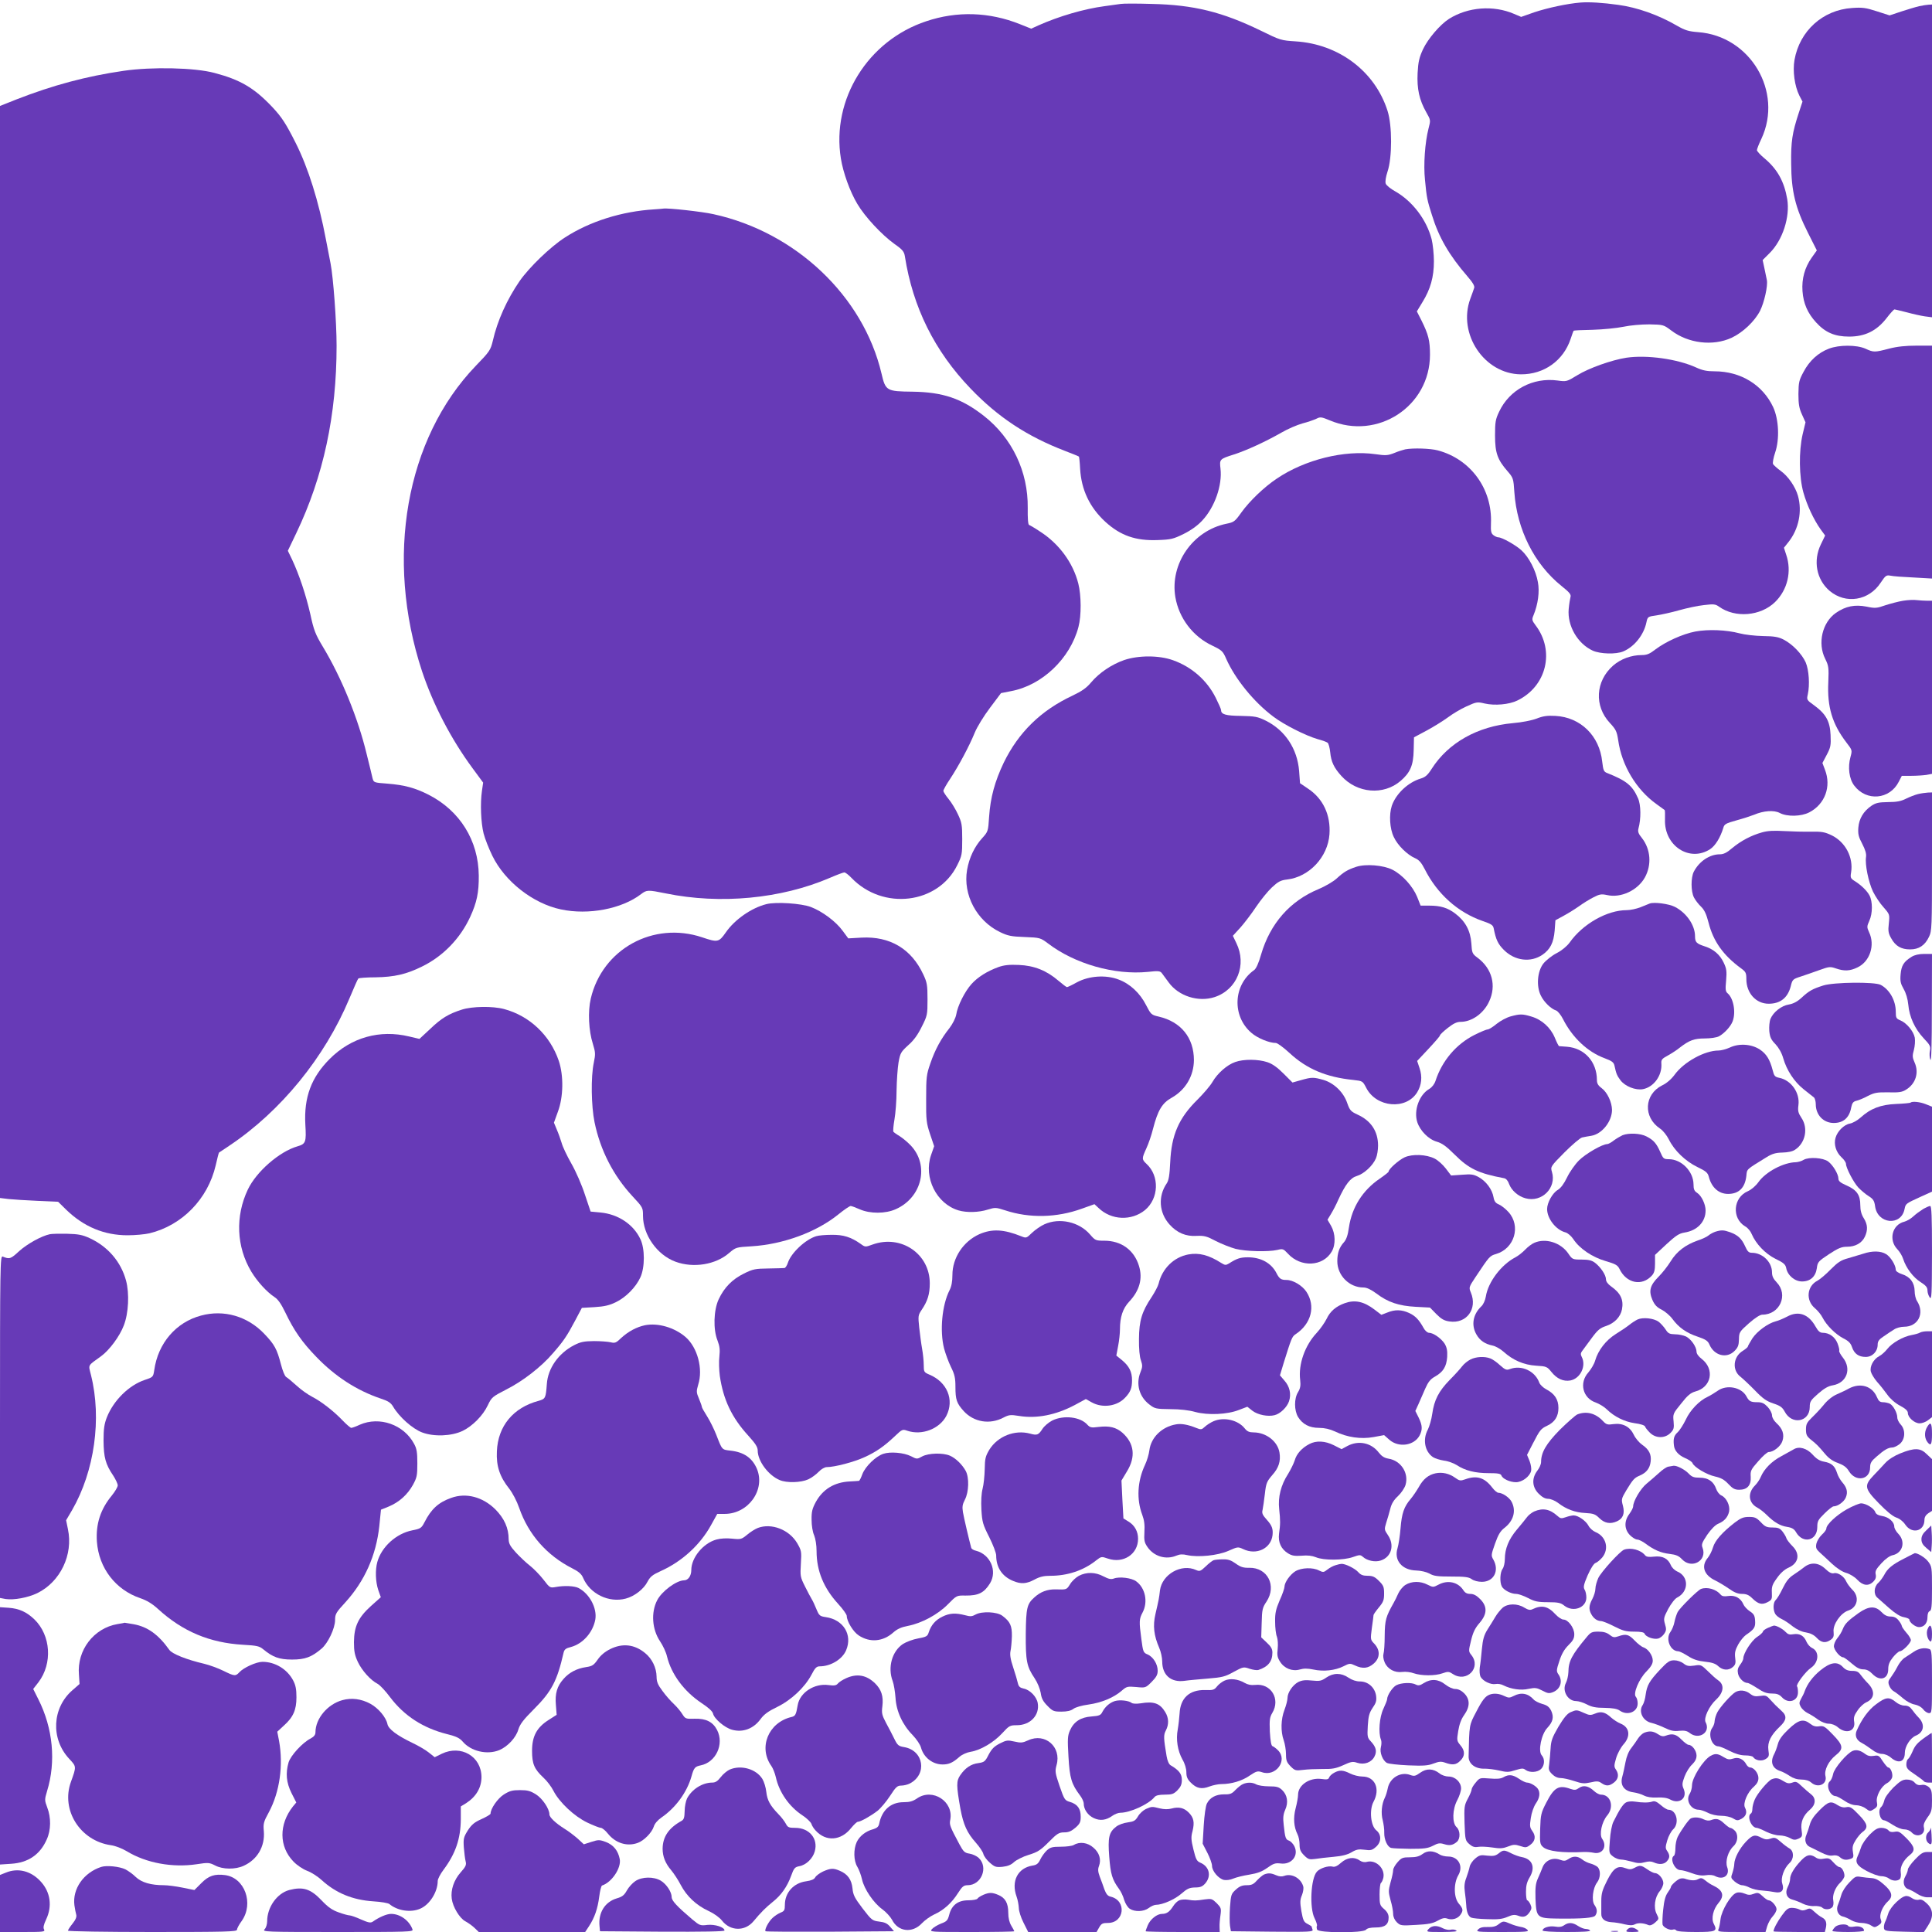 <?xml version="1.0" standalone="no"?>
<!DOCTYPE svg PUBLIC "-//W3C//DTD SVG 20010904//EN"
 "http://www.w3.org/TR/2001/REC-SVG-20010904/DTD/svg10.dtd">
<svg version="1.0" xmlns="http://www.w3.org/2000/svg"
 width="1280pt" height="1280pt" viewBox="0 0 1280 1280"
 preserveAspectRatio="xMidYMid meet">
<g transform="translate(0,1280) scale(0.1,-0.1)"
fill="#673ab7" stroke="none">
<path d="M10470 12783 c-87 -7 -216 -35 -304 -64 l-88 -31 -47 20 c-137 59
-305 46 -431 -33 -59 -38 -139 -131 -172 -201 -25 -54 -32 -83 -36 -158 -5
-105 11 -178 58 -261 29 -51 29 -51 14 -108 -23 -90 -34 -238 -23 -340 11
-117 15 -135 46 -232 46 -149 114 -266 236 -407 34 -39 48 -63 44 -75 -3 -10
-15 -43 -26 -73 -85 -232 93 -498 335 -500 154 -1 282 91 330 235 9 28 18 52
20 54 1 2 58 5 126 6 68 2 159 11 203 20 47 10 118 16 173 16 92 -2 93 -2 145
-41 112 -85 275 -105 399 -48 75 35 153 109 189 179 28 57 52 164 45 203 -3
12 -10 46 -16 77 l-12 56 47 47 c86 86 135 239 116 356 -20 117 -65 199 -151
271 -28 23 -50 48 -50 54 0 7 13 41 30 76 145 312 -74 681 -420 706 -63 5 -86
12 -140 43 -122 71 -263 121 -390 138 -99 14 -195 20 -250 15z"/>
<path d="M7425 12774 c-16 -2 -65 -9 -108 -15 -135 -18 -300 -66 -439 -128
l-46 -21 -75 30 c-203 81 -416 88 -621 19 -386 -128 -628 -517 -565 -909 15
-94 60 -219 109 -301 51 -86 162 -205 247 -266 53 -37 63 -50 68 -81 53 -338
196 -627 435 -876 182 -190 375 -317 625 -413 49 -19 92 -36 93 -38 2 -2 6
-38 8 -80 8 -140 63 -256 167 -352 101 -92 202 -127 349 -121 85 3 102 7 169
40 49 24 92 55 123 88 84 89 135 235 122 346 -7 61 -6 63 89 93 84 27 212 86
315 145 41 24 104 51 140 61 36 9 77 24 92 31 25 13 33 12 88 -11 317 -134
664 93 664 435 0 93 -10 133 -56 226 l-31 61 37 61 c53 86 76 166 76 271 0 48
-7 113 -15 146 -34 130 -127 252 -241 317 -31 17 -59 40 -63 51 -5 13 0 44 12
81 31 92 31 304 0 401 -83 262 -322 443 -610 461 -95 6 -102 8 -228 70 -257
125 -446 172 -725 178 -96 3 -188 3 -205 0z"/>
<path d="M12715 12759 c-22 -5 -75 -21 -118 -35 l-78 -26 -84 27 c-74 24 -96
27 -165 22 -194 -13 -347 -152 -381 -344 -13 -74 1 -173 32 -236 l21 -40 -25
-76 c-43 -131 -52 -189 -50 -336 1 -183 28 -292 111 -457 l59 -117 -34 -48
c-46 -65 -67 -140 -61 -222 6 -82 34 -146 90 -207 61 -67 124 -94 219 -94 105
0 182 38 247 121 25 33 49 59 53 59 5 0 41 -9 81 -19 40 -11 94 -23 121 -27
l47 -6 0 1036 0 1036 -22 -1 c-13 -1 -41 -5 -63 -10z"/>
<path d="M820 12331 c-248 -36 -468 -95 -712 -190 l-108 -43 0 -3617 0 -3618
57 -7 c32 -3 119 -9 193 -12 l135 -6 55 -54 c116 -112 251 -168 405 -168 50 0
115 6 145 13 216 52 387 227 439 450 10 45 20 83 22 85 2 1 33 22 69 46 341
228 632 585 795 975 29 69 55 129 59 132 4 4 55 8 114 8 124 2 204 20 307 71
140 68 254 186 320 329 44 96 58 161 57 274 -2 232 -125 430 -333 536 -89 45
-159 64 -270 73 -93 7 -93 7 -101 37 -4 17 -21 89 -39 160 -57 237 -167 507
-291 712 -48 80 -59 107 -82 214 -29 127 -74 262 -121 362 l-28 58 56 117
c180 376 267 783 267 1241 0 158 -22 455 -40 546 -5 28 -19 100 -31 160 -47
250 -117 473 -200 638 -66 131 -93 172 -158 241 -119 125 -210 178 -381 223
-130 35 -413 41 -600 14z"/>
<path d="M4335 11413 c-216 -13 -428 -80 -593 -187 -95 -61 -237 -198 -300
-289 -83 -121 -147 -262 -177 -395 -15 -62 -21 -71 -113 -166 -464 -483 -603
-1273 -356 -2023 74 -222 192 -449 335 -643 l70 -95 -8 -55 c-12 -82 -7 -210
11 -282 9 -35 35 -101 58 -148 83 -170 269 -316 454 -355 182 -39 403 3 531
101 38 29 45 29 164 5 360 -74 764 -36 1087 103 46 20 89 36 96 36 7 0 28 -16
47 -36 209 -218 574 -174 701 84 31 62 33 73 33 172 0 94 -3 111 -28 164 -15
33 -43 79 -62 102 -19 23 -35 48 -35 54 0 7 20 43 45 80 56 85 126 215 163
306 16 39 61 112 102 166 l72 96 66 13 c206 38 392 216 447 425 20 75 19 210
-1 288 -35 138 -128 264 -253 344 -34 23 -67 42 -73 44 -7 3 -10 43 -9 113 3
240 -103 463 -291 610 -147 115 -271 157 -471 160 -174 2 -180 5 -207 121
-121 512 -568 936 -1113 1055 -75 17 -303 42 -332 37 -5 -1 -32 -3 -60 -5z"/>
<path d="M12117 10490 c-71 -27 -129 -80 -167 -152 -31 -57 -34 -70 -35 -148
0 -68 5 -96 24 -137 l23 -51 -19 -79 c-26 -112 -24 -283 5 -386 24 -85 68
-179 114 -244 l30 -41 -28 -58 c-53 -109 -30 -233 57 -308 107 -91 262 -66
340 55 31 46 36 50 64 45 16 -4 85 -9 153 -12 l122 -7 0 772 0 771 -103 0
c-71 0 -129 -6 -182 -20 -96 -25 -102 -25 -156 0 -59 26 -175 26 -242 0z"/>
<path d="M10775 10430 c-97 -15 -249 -69 -325 -116 -70 -43 -72 -43 -131 -35
-163 22 -319 -61 -387 -207 -24 -50 -27 -69 -27 -157 0 -115 16 -160 82 -236
39 -45 40 -49 46 -140 17 -247 132 -476 312 -621 53 -42 65 -57 60 -73 -3 -11
-9 -47 -12 -80 -10 -111 59 -230 160 -276 50 -22 153 -25 201 -5 74 31 137
110 154 193 8 37 9 38 67 46 33 5 101 20 150 34 50 14 123 30 163 34 66 8 77
7 102 -11 107 -76 274 -62 370 31 83 81 112 203 74 314 l-15 46 31 39 c67 85
91 201 62 305 -17 60 -65 130 -114 165 -24 17 -46 38 -51 45 -4 8 2 42 14 77
30 89 24 219 -13 300 -69 148 -215 238 -389 238 -50 0 -80 6 -121 25 -125 57
-327 85 -463 65z"/>
<path d="M9310 9823 c-13 -3 -46 -13 -72 -24 -43 -17 -57 -18 -126 -8 -204 29
-467 -36 -653 -162 -84 -56 -181 -149 -236 -226 -41 -58 -48 -63 -98 -73 -223
-46 -375 -266 -338 -486 24 -140 117 -262 246 -322 62 -30 69 -36 91 -87 59
-133 183 -286 311 -382 69 -53 215 -127 295 -150 30 -8 60 -19 66 -24 6 -5 14
-33 17 -63 6 -63 25 -103 74 -157 104 -115 279 -130 392 -33 64 55 85 103 87
204 l2 85 86 46 c48 26 110 65 140 87 29 22 84 55 122 72 66 30 71 31 121 19
66 -15 161 -7 216 20 194 94 250 329 120 499 -24 32 -25 38 -13 66 30 73 41
156 29 219 -13 77 -60 167 -110 212 -39 35 -128 85 -152 85 -7 0 -22 6 -32 14
-16 12 -19 25 -17 78 10 228 -134 426 -352 484 -48 13 -163 17 -216 7z"/>
<path d="M12609 8820 c-31 -5 -84 -19 -118 -30 -57 -20 -68 -21 -125 -9 -77
15 -138 3 -202 -41 -91 -63 -124 -202 -71 -306 22 -45 24 -57 20 -154 -8 -163
26 -276 119 -398 40 -52 40 -52 28 -97 -19 -68 -9 -146 25 -190 80 -106 235
-93 295 26 l20 39 63 0 c34 0 79 3 100 6 l37 7 0 573 0 574 -32 0 c-18 0 -49
2 -68 4 -19 3 -60 1 -91 -4z"/>
<path d="M11232 8616 c-84 -16 -196 -67 -265 -119 -37 -29 -56 -37 -90 -37
-69 0 -140 -26 -190 -70 -117 -103 -126 -268 -21 -380 40 -43 46 -56 55 -114
23 -166 119 -327 253 -423 28 -20 53 -38 55 -40 2 -2 3 -30 2 -63 -6 -174 163
-284 299 -196 35 23 68 78 87 140 7 26 16 31 88 51 44 12 96 29 116 37 63 27
132 32 170 12 49 -26 142 -24 196 4 104 54 147 171 104 282 l-17 45 29 55 c26
49 28 63 25 131 -4 91 -31 139 -109 196 -49 35 -50 37 -42 72 14 63 8 162 -14
213 -25 55 -86 119 -145 150 -35 18 -61 23 -138 24 -52 1 -122 9 -155 18 -86
23 -207 28 -293 12z"/>
<path d="M7448 8427 c-83 -29 -165 -84 -219 -148 -31 -37 -61 -58 -124 -88
-209 -98 -357 -243 -455 -444 -59 -124 -88 -229 -97 -359 -6 -95 -7 -98 -45
-140 -52 -57 -87 -131 -101 -212 -28 -164 64 -337 218 -411 51 -25 75 -30 164
-33 102 -4 104 -5 155 -43 177 -135 440 -210 661 -188 70 8 82 6 93 -9 7 -9
27 -37 45 -61 66 -91 197 -132 304 -97 149 49 215 214 144 358 l-23 48 52 57
c28 32 75 94 104 138 30 44 76 101 103 126 41 38 57 47 100 52 147 17 270 149
281 299 9 128 -42 237 -142 303 l-53 36 -6 81 c-12 148 -93 270 -222 334 -53
26 -71 29 -163 31 -101 1 -132 10 -132 38 0 7 -16 43 -35 81 -58 117 -160 206
-284 250 -92 33 -228 33 -323 1z"/>
<path d="M10180 8039 c-32 -12 -97 -25 -157 -30 -233 -21 -427 -129 -538 -303
-26 -41 -42 -55 -72 -64 -84 -25 -165 -101 -192 -181 -19 -58 -14 -150 13
-206 25 -55 90 -119 142 -141 25 -11 41 -29 63 -72 83 -165 220 -287 384 -344
56 -19 69 -27 73 -48 15 -77 29 -105 68 -144 72 -72 178 -85 256 -31 51 36 73
79 80 159 l5 69 55 30 c30 16 76 45 103 64 26 19 68 45 94 58 40 21 53 23 90
15 92 -21 203 31 251 117 46 84 38 187 -20 261 -23 28 -28 42 -23 62 18 65 17
158 -3 202 -37 84 -77 116 -203 166 -24 9 -27 18 -34 76 -18 171 -143 294
-310 303 -54 3 -82 -1 -125 -18z"/>
<path d="M12707 7539 c-20 -5 -56 -19 -80 -31 -32 -16 -60 -22 -118 -22 -63
-1 -81 -5 -111 -25 -52 -36 -81 -84 -86 -144 -3 -43 1 -61 26 -108 20 -39 28
-65 25 -86 -8 -50 16 -166 46 -230 16 -32 47 -79 70 -104 41 -47 41 -47 35
-107 -6 -50 -3 -66 16 -99 28 -51 66 -73 125 -73 58 0 98 26 125 83 19 39 20
62 20 499 l0 458 -27 -1 c-16 -1 -45 -5 -66 -10z"/>
<path d="M11673 7285 c-71 -20 -138 -55 -197 -104 -36 -31 -57 -41 -82 -41
-67 0 -136 -46 -172 -115 -20 -39 -20 -131 1 -171 8 -16 29 -44 46 -60 23 -22
36 -50 51 -108 31 -122 97 -215 213 -300 33 -24 37 -31 37 -72 0 -94 64 -164
148 -164 77 0 126 39 146 115 11 46 14 48 66 65 30 10 86 29 124 43 64 23 71
24 109 11 55 -19 93 -18 144 7 82 39 117 148 76 233 -15 33 -15 38 2 76 22 48
22 127 1 167 -16 31 -56 70 -100 97 -25 16 -28 22 -22 56 16 99 -37 200 -127
245 -48 23 -66 26 -139 25 -46 -1 -126 1 -178 4 -69 4 -109 2 -147 -9z"/>
<path d="M8985 7057 c-57 -19 -82 -34 -129 -77 -23 -21 -76 -52 -119 -70 -191
-79 -322 -229 -382 -434 -16 -57 -33 -94 -46 -103 -139 -98 -148 -305 -18
-416 40 -35 118 -67 162 -67 10 0 51 -30 90 -66 114 -106 244 -161 424 -179
61 -7 61 -7 85 -53 67 -130 264 -147 337 -29 30 49 35 104 16 160 l-16 48 75
80 c42 45 76 84 76 89 0 5 23 27 51 49 38 30 61 41 86 41 74 0 153 56 189 135
49 105 20 217 -76 289 -36 27 -38 31 -42 97 -6 83 -40 146 -106 196 -51 39
-98 53 -173 53 l-57 0 -23 58 c-29 70 -97 146 -164 180 -60 30 -176 40 -240
19z"/>
<path d="M5078 6810 c-100 -25 -211 -103 -269 -187 -46 -66 -54 -68 -157 -33
-323 108 -661 -77 -738 -406 -20 -85 -14 -213 14 -300 17 -56 18 -67 6 -125
-20 -94 -17 -286 5 -394 38 -185 124 -353 251 -490 69 -74 70 -76 70 -130 0
-126 93 -259 215 -304 119 -44 267 -20 356 58 44 37 45 38 149 44 208 13 428
93 574 211 38 31 75 56 82 56 6 0 33 -10 60 -22 68 -30 171 -30 239 1 175 78
224 293 97 424 -20 21 -53 48 -72 60 -19 11 -38 25 -41 29 -3 4 0 41 7 81 7
39 14 126 14 192 1 66 7 150 13 186 11 62 16 70 64 114 37 32 64 70 90 123 37
73 38 80 38 181 0 95 -3 112 -28 165 -79 170 -221 254 -409 244 l-88 -5 -37
50 c-45 62 -135 129 -211 158 -64 24 -230 35 -294 19z"/>
<path d="M10930 6814 c-8 -3 -36 -14 -62 -25 -26 -10 -66 -19 -91 -19 -129 0
-291 -91 -378 -215 -18 -24 -51 -52 -86 -70 -31 -16 -70 -47 -87 -68 -41 -51
-49 -152 -17 -214 21 -43 67 -87 101 -98 11 -4 32 -30 46 -58 62 -122 163
-217 275 -258 48 -18 60 -27 65 -48 12 -56 17 -67 40 -98 30 -40 100 -68 149
-59 72 14 128 91 122 170 -2 25 4 32 43 53 25 14 61 37 80 53 62 48 95 60 165
60 37 0 78 6 93 14 36 19 78 65 91 99 23 60 6 153 -33 186 -14 12 -16 25 -10
85 5 61 3 78 -16 118 -25 53 -66 89 -125 108 -55 18 -65 27 -65 67 0 73 -56
155 -134 195 -39 20 -137 33 -166 22z"/>
<path d="M12665 6461 c-52 -32 -68 -58 -73 -116 -4 -45 0 -62 20 -97 16 -28
27 -65 31 -105 7 -80 43 -159 102 -222 43 -45 47 -54 41 -84 -4 -19 -2 -45 3
-58 7 -16 10 97 10 339 l1 362 -52 0 c-34 0 -64 -7 -83 -19z"/>
<path d="M6615 6393 c-74 -27 -137 -66 -179 -113 -44 -49 -92 -144 -101 -203
-5 -24 -23 -60 -45 -89 -55 -69 -95 -142 -126 -233 -26 -74 -28 -91 -28 -235
-1 -142 2 -162 26 -234 l27 -80 -21 -60 c-50 -148 36 -321 182 -365 53 -16
135 -14 194 5 49 15 54 15 116 -5 161 -53 341 -49 507 11 l84 30 27 -25 c85
-82 218 -87 308 -14 92 77 97 226 10 306 -32 30 -32 35 -1 103 14 30 34 88 44
129 32 124 61 172 125 207 91 52 145 144 146 248 0 149 -86 255 -234 289 -48
11 -51 14 -83 76 -40 79 -106 141 -181 169 -85 33 -197 25 -277 -18 -32 -18
-62 -32 -66 -32 -4 0 -29 19 -56 42 -79 68 -162 101 -263 105 -63 3 -98 -1
-135 -14z"/>
<path d="M12080 6271 c-72 -23 -94 -35 -144 -81 -28 -26 -55 -40 -84 -45 -50
-8 -103 -50 -122 -95 -7 -17 -10 -52 -8 -81 4 -40 12 -58 41 -87 22 -24 41
-57 51 -92 23 -81 74 -158 136 -207 30 -24 61 -48 68 -54 6 -5 12 -26 12 -45
0 -71 51 -124 119 -124 64 0 104 35 116 104 6 28 13 38 34 43 14 3 49 17 76
32 44 22 61 25 135 24 69 -2 92 1 117 17 65 39 88 113 58 180 -15 34 -16 45
-5 84 7 26 9 61 6 81 -8 42 -54 98 -96 115 -27 11 -30 17 -30 57 0 74 -41 147
-100 178 -40 21 -310 18 -380 -4z"/>
<path d="M3060 6111 c-88 -28 -136 -57 -210 -128 l-71 -66 -68 16 c-195 47
-384 -6 -526 -148 -123 -123 -172 -255 -162 -436 7 -116 3 -128 -53 -144 -120
-35 -272 -168 -328 -286 -84 -177 -76 -379 23 -544 40 -66 102 -134 153 -168
24 -15 45 -46 72 -102 58 -121 111 -197 206 -295 125 -130 268 -222 424 -275
52 -17 69 -28 85 -55 40 -68 128 -146 191 -170 79 -30 196 -25 269 10 66 32
135 102 167 170 25 53 31 57 120 103 110 55 234 151 310 240 71 81 94 115 148
217 l45 85 85 5 c65 4 98 12 141 33 66 32 132 99 162 165 30 66 30 189 0 252
-46 98 -147 166 -266 177 l-64 6 -38 113 c-20 62 -60 154 -90 206 -29 51 -58
112 -64 136 -7 23 -21 63 -32 88 l-19 46 26 72 c37 98 39 240 6 338 -58 170
-194 298 -363 343 -75 20 -211 18 -279 -4z"/>
<path d="M10008 6066 c-26 -7 -67 -29 -92 -49 -24 -20 -51 -37 -59 -37 -8 0
-47 -16 -87 -36 -122 -61 -216 -172 -259 -304 -7 -22 -23 -43 -41 -54 -68 -39
-105 -144 -80 -221 19 -57 74 -113 129 -129 35 -10 64 -31 118 -85 94 -94 158
-125 328 -157 13 -2 26 -17 33 -38 16 -43 60 -82 109 -95 108 -30 207 70 175
175 -10 34 -10 35 83 129 52 52 104 96 117 99 13 3 40 8 60 11 71 11 138 95
138 172 -1 51 -31 116 -69 144 -23 17 -31 31 -31 53 0 121 -82 212 -198 221
-26 2 -50 4 -53 4 -3 1 -16 26 -28 56 -28 67 -86 120 -155 140 -59 18 -76 18
-138 1z"/>
<path d="M11461 5860 c-24 -11 -58 -20 -75 -20 -92 0 -229 -75 -291 -160 -22
-30 -53 -57 -83 -71 -119 -60 -127 -210 -14 -286 19 -12 45 -45 59 -73 36 -73
110 -144 189 -182 58 -28 69 -38 76 -67 19 -70 66 -111 127 -111 71 0 112 40
121 119 5 48 -4 39 135 125 36 22 59 29 104 30 36 1 67 7 84 19 69 45 88 143
42 211 -21 32 -25 45 -20 84 11 82 -48 165 -126 181 -30 6 -35 12 -45 52 -18
69 -41 107 -85 136 -55 36 -137 42 -198 13z"/>
<path d="M8184 5764 c-55 -19 -118 -75 -151 -132 -15 -26 -60 -78 -99 -117
-124 -122 -173 -234 -181 -415 -4 -86 -10 -121 -23 -140 -59 -86 -51 -195 18
-272 50 -56 109 -81 181 -76 49 2 66 -2 126 -34 39 -20 98 -43 131 -52 67 -17
216 -21 277 -7 36 9 40 7 69 -24 85 -94 233 -87 291 13 27 46 25 118 -4 170
l-24 41 23 38 c13 21 35 63 48 93 48 104 80 146 124 159 47 14 106 69 126 117
8 18 14 56 14 84 0 95 -47 165 -135 205 -45 21 -52 28 -69 76 -24 72 -87 133
-157 154 -66 19 -79 19 -149 -1 l-57 -16 -59 59 c-41 41 -74 65 -108 76 -60
20 -156 21 -212 1z"/>
<path d="M12658 5495 c-3 -3 -45 -7 -95 -9 -102 -4 -170 -30 -236 -90 -21 -19
-53 -37 -71 -40 -39 -7 -83 -51 -95 -94 -13 -43 3 -95 39 -129 17 -15 30 -35
30 -43 0 -28 51 -125 83 -159 18 -18 48 -44 68 -56 30 -19 37 -31 42 -67 16
-118 172 -133 195 -19 8 37 6 36 109 83 l73 33 0 281 0 282 -40 16 c-39 16
-91 21 -102 11z"/>
<path d="M10750 5279 c-13 -6 -39 -21 -57 -34 -17 -14 -38 -25 -45 -25 -32 0
-143 -64 -187 -108 -26 -26 -62 -77 -79 -113 -21 -43 -41 -70 -62 -83 -34 -20
-70 -84 -70 -126 0 -64 59 -139 122 -155 15 -4 38 -24 52 -45 41 -63 127 -120
214 -145 65 -19 79 -27 91 -51 46 -97 150 -118 216 -44 15 17 20 36 20 79 l0
57 76 71 c62 57 83 71 119 77 85 13 140 71 140 146 0 42 -27 98 -56 117 -19
12 -24 24 -24 57 -1 85 -79 165 -162 166 -35 0 -39 3 -58 47 -26 59 -45 80
-92 104 -40 21 -117 24 -158 8z"/>
<path d="M9305 5132 c-38 -18 -105 -77 -105 -94 0 -4 -27 -25 -59 -47 -113
-77 -184 -189 -204 -323 -7 -51 -17 -80 -33 -98 -31 -34 -44 -72 -44 -126 0
-94 79 -174 173 -174 22 0 49 -13 85 -39 77 -59 150 -83 262 -89 l94 -5 42
-43 c33 -33 52 -44 87 -49 113 -17 187 83 142 191 -14 34 -14 36 30 102 94
141 94 141 137 154 122 36 166 185 82 278 -19 21 -47 43 -63 50 -22 9 -31 20
-36 48 -9 52 -48 104 -96 132 -36 20 -51 22 -113 17 l-72 -5 -35 46 c-19 25
-52 55 -74 66 -55 28 -148 32 -200 8z"/>
<path d="M11950 5116 c-14 -9 -37 -15 -51 -16 -82 -1 -200 -63 -249 -132 -18
-25 -47 -50 -70 -60 -98 -42 -108 -179 -18 -233 17 -9 36 -32 43 -50 28 -66
91 -132 158 -165 54 -26 66 -37 71 -61 9 -49 57 -89 105 -89 55 0 90 32 98 88
5 41 10 46 81 93 61 40 83 49 119 49 55 0 98 24 118 66 21 45 19 81 -7 123
-16 25 -23 52 -23 86 0 68 -23 101 -91 131 -41 18 -54 29 -54 45 0 30 -36 90
-68 114 -34 25 -127 31 -162 11z"/>
<path d="M12740 4789 c-19 -12 -48 -33 -65 -49 -16 -15 -43 -30 -58 -34 -80
-19 -106 -119 -48 -181 16 -16 34 -46 40 -66 19 -59 66 -122 115 -153 36 -23
46 -35 46 -56 0 -14 7 -35 15 -46 13 -17 14 17 15 294 0 243 -3 312 -12 312
-7 0 -29 -10 -48 -21z"/>
<path d="M6920 4689 c-25 -11 -62 -37 -83 -57 -36 -35 -38 -36 -70 -23 -117
47 -194 51 -279 14 -106 -48 -178 -156 -178 -270 0 -43 -6 -76 -19 -101 -50
-98 -66 -270 -36 -387 9 -33 29 -88 45 -121 25 -50 30 -74 30 -132 0 -85 8
-109 55 -161 67 -73 172 -91 263 -43 37 19 47 20 104 11 116 -19 243 6 368 72
l74 40 39 -22 c72 -40 170 -26 223 33 34 36 44 63 44 113 0 57 -19 94 -67 134
l-37 30 12 64 c7 35 12 85 12 111 0 80 19 137 60 181 70 74 92 154 66 238 -32
105 -117 167 -230 167 -57 0 -60 2 -94 41 -72 84 -202 113 -302 68z"/>
<path d="M11366 4640 c-15 -5 -36 -16 -45 -24 -10 -9 -43 -25 -74 -35 -80 -28
-138 -72 -178 -137 -19 -31 -55 -77 -80 -102 -58 -58 -67 -95 -41 -155 14 -32
30 -49 61 -64 23 -12 55 -39 71 -61 41 -56 92 -93 168 -118 53 -18 67 -28 77
-51 31 -74 114 -96 166 -44 24 24 29 38 30 78 1 46 3 50 66 106 41 36 74 57
89 57 116 0 174 132 95 214 -22 23 -31 41 -31 66 0 69 -63 130 -134 130 -20 0
-29 9 -44 43 -23 51 -48 74 -99 93 -43 15 -57 16 -97 4z"/>
<path d="M330 4623 c-56 -12 -148 -63 -203 -112 -56 -52 -64 -55 -109 -36 -17
7 -18 -51 -18 -1128 l0 -1134 38 -7 c54 -8 147 9 209 39 153 75 239 255 203
424 l-12 59 40 68 c148 257 197 605 125 893 -18 73 -25 59 67 126 55 40 123
132 150 203 32 81 38 213 15 298 -34 125 -120 225 -241 281 -48 22 -75 27
-149 29 -49 1 -101 0 -115 -3z"/>
<path d="M5408 4610 c-71 -21 -167 -111 -188 -176 -6 -19 -17 -35 -23 -35 -7
-1 -55 -2 -107 -3 -86 -1 -102 -4 -162 -34 -77 -38 -130 -92 -167 -171 -33
-72 -37 -199 -7 -273 14 -37 17 -61 12 -106 -4 -32 -2 -89 3 -128 23 -157 79
-276 189 -396 47 -52 62 -75 62 -98 0 -70 71 -165 146 -196 47 -20 141 -17
189 5 22 10 53 33 69 50 17 18 40 31 53 31 53 0 182 34 251 66 79 36 130 72
204 142 44 42 48 44 79 33 96 -33 214 12 259 99 54 106 5 224 -113 273 -35 15
-37 18 -37 64 0 26 -5 75 -11 108 -6 33 -14 96 -19 140 -8 75 -7 82 15 115 41
60 55 106 55 178 0 195 -190 324 -378 257 -49 -18 -50 -18 -80 4 -64 45 -114
61 -192 60 -41 0 -87 -4 -102 -9z"/>
<path d="M10165 4566 c-17 -7 -44 -28 -60 -45 -17 -18 -46 -41 -65 -51 -94
-49 -181 -164 -196 -260 -4 -25 -17 -53 -29 -64 -56 -53 -69 -124 -34 -186 23
-41 56 -64 109 -75 19 -4 52 -23 72 -41 62 -56 134 -87 215 -92 68 -4 73 -6
102 -42 36 -45 79 -64 125 -56 67 13 107 97 75 157 -8 15 -7 25 3 38 7 10 35
48 62 84 41 56 57 69 97 82 56 19 95 60 105 110 12 64 -9 108 -73 153 -21 15
-33 32 -33 46 0 29 -36 82 -73 110 -21 16 -43 21 -89 21 -60 0 -61 1 -89 42
-50 71 -149 102 -224 69z"/>
<path d="M12345 4494 c-22 -7 -67 -20 -100 -30 -49 -13 -69 -27 -116 -74 -31
-32 -71 -66 -88 -75 -70 -36 -79 -130 -17 -182 18 -15 41 -43 50 -61 27 -53
86 -111 137 -138 36 -18 50 -32 59 -59 15 -44 44 -65 91 -65 44 0 79 36 79 81
0 23 9 35 41 56 23 16 53 36 68 45 14 10 44 18 66 18 93 0 138 89 86 170 -9
13 -16 43 -16 67 -1 55 -30 94 -83 111 -25 8 -42 20 -42 29 0 30 -34 86 -64
104 -35 22 -92 23 -151 3z"/>
<path d="M7873 4489 c-96 -18 -173 -93 -197 -194 -4 -16 -25 -56 -46 -88 -65
-97 -83 -157 -84 -277 -1 -64 4 -120 13 -143 11 -33 11 -43 -3 -78 -32 -79 -8
-164 60 -215 35 -27 43 -29 138 -30 63 0 125 -7 166 -19 83 -22 211 -17 289
14 l55 21 34 -27 c36 -27 102 -40 146 -29 38 9 83 53 96 92 16 48 5 98 -31
138 l-29 34 25 83 c50 160 55 174 78 189 105 69 135 187 72 282 -28 42 -89 78
-132 78 -36 0 -47 8 -66 45 -34 67 -103 105 -189 105 -50 0 -73 -7 -126 -41
-20 -12 -26 -12 -50 3 -83 53 -148 70 -219 57z"/>
<path d="M8909 4166 c-58 -21 -96 -53 -120 -104 -13 -26 -42 -67 -65 -92 -79
-84 -123 -209 -110 -313 4 -37 1 -55 -14 -80 -27 -43 -26 -121 0 -165 30 -48
75 -72 139 -72 37 0 71 -8 106 -24 81 -39 171 -52 255 -37 l70 13 35 -31 c62
-54 165 -39 201 30 19 38 18 65 -7 117 l-22 44 21 46 c11 26 32 72 45 103 19
43 34 62 63 78 56 32 77 66 82 131 2 42 -2 62 -17 88 -23 35 -75 72 -104 72
-10 0 -26 14 -35 31 -31 56 -55 81 -96 100 -50 23 -94 24 -145 3 l-39 -15 -46
35 c-71 54 -130 66 -197 42z"/>
<path d="M1332 4084 c-166 -44 -285 -183 -310 -361 -7 -46 -8 -47 -62 -65
-105 -35 -207 -135 -252 -248 -17 -44 -22 -75 -22 -155 1 -110 13 -156 64
-231 16 -25 30 -54 30 -65 0 -11 -18 -41 -39 -67 -75 -91 -107 -188 -99 -306
13 -175 123 -319 289 -375 41 -14 78 -36 116 -71 163 -149 342 -224 563 -237
91 -5 109 -9 134 -30 63 -52 106 -68 191 -68 86 0 129 16 195 72 43 36 90 135
90 190 0 39 6 50 68 117 128 141 204 311 225 505 l11 109 52 21 c69 29 123 78
159 142 27 49 30 63 30 144 0 73 -4 98 -22 130 -68 127 -229 183 -359 126 -25
-12 -51 -21 -57 -21 -5 0 -31 22 -56 48 -61 64 -144 128 -203 158 -27 14 -73
46 -102 73 -30 27 -61 53 -70 58 -9 5 -24 42 -35 85 -26 100 -42 130 -110 201
-111 117 -268 162 -419 121z"/>
<path d="M11840 4077 c-25 -13 -58 -27 -75 -31 -51 -13 -123 -65 -155 -113
-16 -26 -30 -50 -30 -54 0 -4 -15 -17 -34 -29 -64 -39 -72 -129 -14 -172 16
-13 59 -53 95 -90 51 -53 76 -71 121 -86 46 -15 60 -25 76 -54 47 -91 166 -69
166 30 0 36 6 45 55 88 40 35 67 51 98 56 92 16 126 108 67 183 -16 20 -27 41
-25 46 3 4 -2 26 -11 49 -17 43 -55 70 -98 70 -18 0 -30 10 -48 42 -46 82
-113 106 -188 65z"/>
<path d="M10849 4058 c-14 -7 -39 -23 -55 -36 -16 -13 -56 -40 -90 -61 -65
-41 -116 -107 -136 -176 -6 -22 -27 -57 -45 -78 -62 -69 -37 -170 49 -199 24
-9 57 -29 73 -45 50 -49 117 -82 185 -92 39 -5 66 -14 69 -22 2 -8 17 -26 32
-41 38 -38 99 -39 136 -2 22 22 25 32 21 76 -5 50 -4 53 50 119 43 55 63 71
94 80 107 28 130 148 42 216 -20 15 -34 34 -34 47 0 32 -35 83 -69 101 -17 8
-49 15 -73 15 -37 1 -46 5 -63 32 -11 17 -32 40 -46 51 -33 24 -105 31 -140
15z"/>
<path d="M4273 4020 c-56 -12 -110 -41 -157 -84 -34 -33 -42 -36 -70 -29 -17
4 -67 8 -111 8 -67 -1 -88 -5 -133 -28 -103 -54 -172 -153 -179 -256 -7 -94
-9 -99 -55 -112 -168 -45 -269 -167 -276 -334 -5 -98 19 -169 81 -247 24 -31
51 -83 67 -129 61 -176 184 -315 352 -400 42 -21 61 -38 71 -62 45 -107 171
-168 283 -138 58 15 120 64 144 112 18 33 32 45 87 70 141 63 262 174 334 305
l41 74 49 0 c157 0 271 159 214 298 -31 73 -86 111 -174 121 -59 7 -56 3 -95
104 -15 38 -42 93 -61 123 -19 30 -35 58 -35 63 0 5 -9 30 -19 54 -18 42 -18
49 -5 94 33 104 -5 245 -83 314 -74 64 -183 96 -270 79z"/>
<path d="M12720 3971 c-8 -5 -33 -12 -55 -16 -56 -10 -130 -52 -161 -92 -14
-18 -38 -40 -54 -48 -38 -20 -64 -69 -55 -103 4 -15 22 -45 41 -67 20 -22 50
-60 68 -85 19 -27 52 -56 84 -73 36 -19 52 -34 52 -48 0 -30 44 -69 78 -69 16
0 41 9 56 21 l26 20 0 285 0 284 -32 0 c-18 0 -40 -4 -48 -9z"/>
<path d="M9742 3793 c-18 -9 -43 -29 -55 -45 -12 -16 -49 -57 -83 -91 -72 -74
-102 -132 -115 -224 -5 -37 -19 -84 -29 -104 -36 -66 -20 -147 34 -183 14 -9
47 -19 73 -23 27 -3 64 -17 85 -30 54 -36 122 -53 210 -53 61 0 80 -3 85 -15
8 -23 57 -45 97 -45 40 0 91 37 100 75 3 13 -1 42 -10 65 l-17 41 37 72 c48
93 54 101 96 121 51 24 75 62 75 118 0 56 -25 94 -80 123 -21 11 -42 31 -47
45 -28 77 -118 118 -193 90 -24 -9 -32 -6 -67 25 -21 20 -50 40 -64 45 -38 15
-95 12 -132 -7z"/>
<path d="M12250 3601 c-19 -11 -56 -28 -81 -39 -28 -12 -62 -39 -85 -68 -21
-26 -57 -64 -79 -85 -34 -33 -40 -45 -40 -80 0 -34 6 -45 30 -65 41 -32 54
-46 96 -96 25 -30 52 -49 87 -61 37 -14 56 -28 71 -53 45 -75 141 -59 141 24
0 29 8 42 42 71 52 46 77 60 105 61 12 0 34 11 50 24 36 31 39 93 5 129 -12
13 -22 33 -22 46 0 30 -26 78 -49 91 -11 5 -31 10 -46 10 -20 0 -29 8 -40 34
-31 73 -109 97 -185 57z"/>
<path d="M11379 3585 c-19 -13 -48 -31 -65 -39 -55 -25 -116 -88 -145 -151
-16 -33 -40 -71 -54 -84 -24 -22 -30 -42 -25 -86 3 -35 30 -66 74 -85 24 -10
46 -25 49 -33 10 -27 94 -77 149 -89 40 -9 62 -21 89 -50 29 -31 43 -38 72
-38 53 0 79 29 76 85 -3 40 1 49 50 104 29 34 60 61 69 61 32 0 80 38 91 73
14 43 2 81 -40 119 -17 16 -29 37 -29 51 0 14 -13 39 -29 56 -23 24 -37 31
-68 31 -44 0 -55 6 -72 38 -33 62 -132 81 -192 37z"/>
<path d="M10450 3429 c-13 -6 -65 -52 -116 -102 -91 -93 -124 -150 -124 -214
0 -14 -11 -39 -25 -57 -38 -50 -35 -108 9 -152 23 -23 43 -34 63 -34 16 0 45
-12 64 -26 55 -43 115 -65 182 -68 55 -3 67 -8 94 -35 34 -33 72 -40 116 -20
40 18 53 52 39 104 -11 41 -10 46 22 100 45 74 54 84 90 99 44 19 67 48 72 93
6 47 -11 80 -56 111 -19 13 -44 42 -55 65 -26 55 -73 80 -135 72 -40 -6 -48
-3 -70 20 -48 52 -110 68 -170 44z"/>
<path d="M6972 3389 c-24 -12 -53 -37 -65 -55 -27 -42 -36 -45 -83 -32 -101
27 -213 -17 -269 -106 -26 -44 -30 -59 -31 -130 -1 -45 -7 -103 -14 -129 -8
-31 -11 -81 -8 -139 5 -83 10 -99 52 -182 25 -50 46 -105 46 -121 0 -80 39
-139 112 -169 52 -22 88 -20 142 9 35 19 62 25 106 25 112 0 218 35 301 101
35 27 36 28 79 13 102 -35 200 29 200 131 0 48 -22 89 -63 114 l-34 21 -7 126
-6 125 36 60 c60 97 49 187 -30 257 -42 36 -86 47 -159 38 -47 -6 -55 -4 -73
15 -46 52 -156 65 -232 28z"/>
<path d="M8040 3384 c-19 -8 -45 -25 -58 -37 -20 -19 -26 -20 -55 -8 -57 23
-101 31 -137 24 -92 -16 -164 -86 -175 -171 -3 -26 -16 -70 -29 -97 -51 -109
-57 -229 -18 -332 13 -35 17 -66 14 -113 -3 -56 0 -70 20 -99 43 -63 123 -87
193 -57 21 9 42 10 70 3 73 -16 203 -3 273 28 61 27 64 28 98 12 89 -43 185 4
195 93 4 41 -4 63 -37 100 -30 33 -35 45 -29 67 3 15 10 62 15 105 8 72 13 83
49 125 43 48 57 92 48 149 -12 74 -87 133 -171 134 -29 0 -43 6 -59 26 -44 56
-138 78 -207 48z"/>
<path d="M12764 3339 c-16 -32 -13 -71 8 -96 21 -26 28 -11 28 57 0 76 -10 87
-36 39z"/>
<path d="M8675 3233 c-50 -26 -85 -65 -97 -108 -7 -22 -27 -62 -44 -90 -48
-74 -68 -154 -59 -234 8 -76 8 -99 -1 -162 -7 -57 13 -101 59 -130 26 -16 43
-19 90 -16 40 4 70 0 95 -10 51 -22 183 -21 245 1 45 16 50 16 67 1 28 -25 80
-36 117 -24 72 23 94 102 48 169 -24 35 -24 38 -11 81 8 24 20 66 27 93 8 34
24 59 51 84 21 20 43 52 50 74 23 78 -30 161 -113 174 -28 5 -45 16 -64 40
-50 66 -135 83 -208 44 l-39 -21 -51 26 c-58 29 -117 32 -162 8z"/>
<path d="M11884 3198 c-12 -7 -48 -27 -81 -45 -65 -34 -115 -85 -137 -137 -7
-18 -25 -44 -39 -58 -50 -50 -43 -115 15 -146 17 -9 45 -31 62 -48 48 -48 89
-73 136 -80 32 -5 47 -14 59 -35 46 -80 141 -57 141 34 0 38 5 48 48 90 26 26
53 47 60 47 28 0 70 31 81 59 15 35 7 66 -24 101 -12 14 -28 41 -34 61 -15 47
-36 66 -86 75 -28 5 -50 18 -75 46 -39 43 -90 58 -126 36z"/>
<path d="M12590 3171 c-40 -16 -78 -40 -100 -64 -19 -21 -54 -58 -77 -82 -64
-67 -61 -87 35 -185 49 -51 92 -86 115 -94 22 -7 46 -26 60 -47 44 -65 127
-45 127 32 0 17 9 32 25 43 l25 16 0 172 0 171 -35 33 c-42 42 -81 43 -175 5z"/>
<path d="M5852 3168 c-51 -17 -118 -83 -138 -133 -9 -25 -19 -45 -23 -46 -3
-1 -31 -2 -61 -4 -102 -5 -178 -51 -225 -136 -24 -45 -29 -65 -28 -119 0 -37
7 -81 17 -102 9 -23 16 -64 16 -105 0 -130 47 -244 142 -348 32 -35 58 -71 58
-81 0 -35 43 -106 79 -129 74 -49 161 -42 230 20 26 23 53 35 96 43 92 18 198
75 265 143 58 59 58 59 116 58 86 -1 124 18 163 81 50 82 2 192 -93 216 -15 3
-29 12 -31 18 -14 51 -49 200 -55 236 -6 37 -4 52 13 85 26 50 29 146 5 190
-23 42 -67 85 -105 101 -47 20 -141 17 -183 -5 -34 -19 -36 -19 -74 1 -47 24
-138 32 -184 16z"/>
<path d="M11053 3083 c-12 -2 -40 -21 -61 -41 -22 -20 -59 -52 -82 -71 -40
-32 -90 -116 -90 -152 0 -8 -11 -30 -25 -49 -36 -48 -34 -102 4 -141 16 -16
38 -29 48 -29 11 0 35 -12 54 -26 56 -42 101 -62 160 -69 43 -5 62 -13 83 -36
64 -67 168 -9 136 76 -9 23 -4 34 31 87 26 37 53 65 73 73 41 17 64 44 72 82
7 38 -18 90 -51 105 -14 6 -29 26 -35 44 -17 49 -53 74 -110 74 -37 0 -51 5
-71 26 -25 27 -78 55 -101 53 -7 -1 -23 -4 -35 -6z"/>
<path d="M9511 3039 c-47 -10 -82 -38 -111 -91 -14 -24 -38 -60 -54 -79 -44
-51 -59 -95 -67 -194 -4 -49 -13 -109 -20 -132 -25 -81 30 -146 125 -148 30
-1 65 -9 86 -20 29 -17 54 -20 145 -20 89 0 115 -3 135 -17 14 -11 43 -18 68
-18 79 0 117 74 76 147 -16 27 -15 32 11 106 21 60 36 84 62 104 61 47 79 113
48 173 -15 29 -61 60 -88 60 -8 0 -27 16 -41 35 -51 66 -102 82 -179 54 -31
-11 -38 -10 -67 11 -39 28 -85 38 -129 29z"/>
<path d="M2989 2876 c-85 -30 -133 -75 -177 -162 -20 -38 -25 -42 -81 -53
-106 -21 -203 -109 -231 -209 -15 -54 -12 -132 6 -186 l17 -48 -65 -58 c-85
-77 -112 -135 -113 -240 0 -60 5 -86 26 -131 27 -57 84 -121 131 -145 15 -8
52 -47 83 -89 93 -123 218 -204 377 -244 61 -15 83 -26 103 -49 55 -65 162
-90 243 -57 56 24 110 82 126 136 11 36 33 65 103 135 118 118 154 187 197
375 5 21 15 29 48 37 79 21 146 96 162 182 13 75 -38 171 -111 209 -27 14 -93
17 -149 7 -40 -7 -41 -7 -83 48 -23 30 -64 72 -89 92 -26 20 -68 60 -94 88
-37 41 -47 58 -48 87 0 76 -29 139 -88 199 -84 83 -194 112 -293 76z"/>
<path d="M12235 2800 c-69 -39 -135 -101 -135 -127 0 -8 -13 -26 -30 -41 -16
-15 -32 -42 -36 -59 -5 -27 -2 -36 22 -58 16 -14 52 -48 81 -75 32 -30 69 -54
95 -61 24 -7 57 -27 74 -46 37 -39 74 -43 105 -12 15 15 20 29 16 48 -5 22 3
36 38 74 26 29 55 49 73 53 68 14 89 90 39 142 -15 15 -27 37 -27 48 0 31 -37
63 -80 70 -27 4 -41 13 -46 26 -8 25 -62 58 -94 58 -14 -1 -56 -18 -95 -40z"/>
<path d="M10164 2786 c-17 -8 -40 -26 -50 -41 -11 -14 -40 -51 -66 -81 -52
-62 -78 -125 -78 -193 0 -25 -7 -55 -15 -65 -17 -23 -20 -88 -5 -117 13 -24
61 -49 95 -49 14 0 49 -12 78 -27 44 -23 65 -28 133 -28 67 0 85 -4 108 -23
59 -46 146 -14 146 54 0 19 -5 43 -12 53 -9 16 -6 32 21 95 20 45 41 78 52 81
10 3 30 20 44 36 48 58 26 140 -45 169 -17 7 -38 26 -46 42 -17 32 -68 68 -98
68 -11 0 -34 -5 -53 -12 -29 -10 -35 -9 -55 9 -50 45 -96 54 -154 29z"/>
<path d="M11494 2713 c-85 -66 -132 -120 -145 -165 -7 -24 -23 -56 -36 -71
-44 -54 -23 -113 51 -148 22 -11 63 -35 90 -54 35 -25 59 -35 87 -35 29 0 46
-7 68 -29 40 -39 64 -45 101 -26 29 15 31 20 29 63 -2 40 3 55 34 97 22 32 50
57 75 68 69 30 80 91 28 143 -19 19 -38 43 -41 54 -3 10 -15 30 -26 44 -17 21
-29 26 -65 26 -39 0 -50 5 -78 35 -29 30 -40 35 -78 35 -37 0 -54 -7 -94 -37z"/>
<path d="M5021 2677 c-18 -7 -50 -27 -71 -45 -37 -30 -41 -32 -99 -26 -37 4
-77 2 -105 -6 -87 -24 -166 -120 -166 -202 0 -39 -21 -68 -48 -68 -51 -1 -147
-72 -178 -132 -42 -81 -34 -193 19 -272 19 -28 40 -73 46 -100 29 -119 113
-232 230 -310 44 -29 71 -53 75 -69 8 -35 78 -94 126 -107 73 -20 143 7 190
72 22 30 51 51 109 79 94 46 183 130 227 213 23 45 34 56 54 56 74 0 151 47
176 107 43 102 -18 202 -134 219 -41 6 -45 10 -63 53 -10 25 -24 55 -31 66 -7
11 -27 49 -45 85 -31 62 -32 68 -27 150 5 81 4 87 -25 137 -53 89 -170 134
-260 100z"/>
<path d="M12763 2662 c-23 -21 -33 -39 -33 -60 0 -22 9 -38 33 -58 l32 -27 3
41 c2 23 2 62 0 88 l-3 47 -32 -31z"/>
<path d="M10760 2533 c-27 -10 -152 -147 -171 -188 -10 -22 -19 -54 -19 -70 0
-17 -9 -47 -20 -68 -23 -42 -25 -69 -8 -100 15 -29 39 -46 64 -47 12 0 51 -16
88 -35 57 -29 78 -35 132 -35 46 0 66 -4 70 -14 8 -21 60 -39 89 -32 13 3 32
18 41 32 14 21 15 31 5 64 -10 35 -9 43 21 100 20 36 44 68 60 76 78 40 78
141 -1 173 -16 7 -35 26 -41 41 -19 45 -55 63 -111 57 -35 -4 -51 -2 -60 9
-29 36 -95 53 -139 37z"/>
<path d="M12615 2474 c-79 -40 -110 -66 -132 -109 -9 -16 -26 -40 -39 -52 -29
-26 -32 -76 -6 -98 9 -8 44 -39 78 -69 40 -35 73 -56 97 -60 21 -4 37 -11 37
-16 0 -19 40 -50 64 -50 34 0 56 26 56 66 0 22 6 37 15 40 12 5 15 31 15 151
0 139 -1 145 -26 178 -19 25 -67 55 -88 55 -1 0 -33 -16 -71 -36z"/>
<path d="M8040 2463 c-8 -3 -32 -21 -52 -41 -34 -32 -40 -34 -63 -24 -98 45
-226 -28 -240 -135 -6 -53 -7 -57 -30 -157 -18 -77 -10 -143 25 -223 11 -25
20 -66 20 -91 0 -89 57 -140 147 -128 26 4 96 10 155 15 95 8 114 12 171 44
63 34 66 35 106 21 22 -7 48 -11 58 -8 64 21 93 56 93 115 0 24 -9 40 -37 66
l-37 35 3 97 c2 87 5 100 32 140 69 105 7 226 -114 224 -40 -1 -58 5 -90 28
-31 22 -50 29 -86 28 -25 0 -53 -3 -61 -6z"/>
<path d="M8848 2430 c-15 -4 -39 -17 -54 -29 -24 -19 -28 -19 -55 -6 -41 22
-117 19 -157 -5 -35 -22 -72 -74 -72 -103 0 -10 -14 -51 -32 -90 -25 -59 -31
-84 -30 -142 0 -38 5 -83 12 -99 6 -17 8 -51 5 -80 -5 -41 -2 -57 15 -84 28
-46 82 -67 131 -53 27 8 51 8 90 0 68 -15 145 -6 199 21 41 21 45 21 77 6 51
-24 88 -20 125 13 42 37 43 89 3 131 -26 27 -26 28 -16 105 6 42 11 80 11 85
0 4 16 27 35 50 30 36 35 49 35 92 0 44 -4 54 -34 84 -28 28 -42 34 -75 34
-31 0 -46 6 -62 24 -21 24 -87 57 -112 55 -6 0 -24 -4 -39 -9z"/>
<path d="M11953 2417 c-15 -12 -47 -35 -70 -50 -31 -20 -49 -43 -72 -90 -17
-36 -38 -70 -46 -77 -17 -15 -20 -62 -4 -92 6 -11 25 -26 42 -34 18 -8 51 -30
74 -49 28 -21 59 -36 87 -40 30 -5 53 -16 72 -36 31 -33 59 -37 93 -13 18 13
22 23 19 53 -6 48 47 125 98 141 61 21 75 91 26 138 -15 15 -33 39 -40 54 -14
34 -56 62 -82 55 -14 -4 -32 5 -57 29 -44 42 -96 46 -140 11z"/>
<path d="M7148 2360 c-20 -11 -46 -35 -58 -55 -24 -38 -22 -37 -97 -35 -54 1
-100 -16 -141 -54 -48 -43 -54 -69 -56 -240 -1 -180 6 -217 58 -294 20 -30 36
-70 41 -98 5 -37 16 -57 45 -86 34 -35 42 -38 92 -38 38 0 63 6 79 18 14 11
56 23 101 29 86 12 167 46 219 91 33 29 38 30 97 25 61 -6 62 -6 102 34 31 31
40 48 40 74 0 44 -30 92 -67 108 -28 11 -30 17 -41 100 -16 119 -15 135 8 178
37 70 18 162 -42 206 -30 23 -111 33 -148 19 -19 -7 -34 -4 -69 14 -54 29
-112 30 -163 4z"/>
<path d="M9312 2300 c-18 -11 -39 -37 -48 -57 -9 -21 -23 -49 -31 -63 -51 -90
-58 -114 -59 -215 0 -55 -4 -110 -8 -122 -4 -13 -1 -36 8 -57 19 -44 66 -70
117 -63 21 3 55 -1 76 -9 50 -17 140 -18 190 0 37 13 43 12 69 -5 90 -59 189
41 123 125 -20 25 -20 27 -3 97 13 54 27 83 56 116 52 60 53 110 4 159 -24 24
-43 34 -65 34 -22 0 -35 7 -47 26 -35 53 -103 68 -164 35 -34 -18 -36 -18 -72
0 -48 25 -105 24 -146 -1z"/>
<path d="M11270 2273 c-22 -8 -139 -124 -155 -153 -7 -14 -17 -44 -21 -65 -4
-22 -16 -52 -27 -67 -34 -46 -1 -128 52 -128 8 0 36 -14 63 -31 36 -23 66 -33
113 -38 48 -5 71 -13 89 -30 30 -28 69 -30 97 -5 17 15 20 27 15 61 -4 33 0
51 20 88 14 25 37 53 51 63 56 38 64 51 61 95 -2 34 -9 45 -35 62 -17 11 -37
32 -43 47 -18 41 -56 61 -100 54 -28 -4 -41 -2 -51 10 -29 35 -88 52 -129 37z"/>
<path d="M9955 2148 c-14 -13 -36 -39 -48 -60 -12 -20 -35 -58 -52 -84 -23
-37 -31 -65 -37 -128 -4 -45 -10 -100 -14 -122 -3 -24 -1 -51 5 -63 16 -29 68
-54 100 -48 14 3 38 -1 52 -9 50 -25 115 -35 167 -23 43 9 54 7 91 -12 36 -19
45 -20 72 -9 49 21 64 74 34 117 -14 20 -14 28 6 88 15 47 33 78 60 105 31 30
39 46 39 73 0 42 -41 97 -72 97 -11 0 -34 15 -52 34 -50 55 -91 64 -152 35
-16 -8 -28 -6 -55 10 -46 29 -110 28 -144 -1z"/>
<path d="M0 1300 l0 -853 74 5 c113 7 192 61 236 162 28 61 29 144 3 211 -18
48 -18 52 -1 109 60 195 39 416 -58 608 l-34 68 35 45 c94 124 82 310 -27 416
-51 49 -101 72 -170 77 l-58 4 0 -852z"/>
<path d="M12315 2114 c-70 -50 -92 -71 -106 -107 -7 -18 -23 -45 -36 -60 -13
-16 -23 -40 -23 -53 0 -25 40 -74 61 -74 6 0 31 -18 56 -40 33 -29 55 -40 78
-40 22 0 40 -9 60 -30 49 -51 105 -35 105 31 0 30 8 50 32 80 17 21 38 39 45
39 19 0 73 55 73 74 0 8 -13 31 -30 49 -16 19 -30 39 -30 44 0 6 -9 22 -21 37
-14 18 -30 26 -53 26 -23 0 -41 9 -61 30 -40 42 -84 40 -150 -6z"/>
<path d="M6465 2104 c-25 -14 -36 -15 -72 -5 -63 16 -101 14 -150 -10 -45 -22
-74 -55 -90 -104 -8 -26 -16 -30 -70 -40 -34 -6 -79 -23 -101 -37 -72 -48
-102 -155 -68 -245 8 -21 16 -71 19 -111 5 -89 46 -179 114 -248 25 -26 50
-63 55 -83 18 -65 77 -111 143 -111 41 0 67 11 111 50 18 16 50 30 75 34 65
10 154 63 209 123 46 50 51 53 97 53 90 0 153 68 138 148 -8 42 -52 87 -94 95
-23 5 -32 13 -37 34 -3 15 -17 63 -31 105 -19 56 -23 86 -18 110 4 18 8 62 9
98 1 69 -11 96 -63 135 -35 27 -135 31 -176 9z"/>
<path d="M778 2040 c-157 -27 -269 -173 -255 -335 l4 -62 -47 -41 c-135 -117
-145 -322 -22 -454 49 -53 49 -50 12 -153 -68 -187 61 -391 265 -420 29 -4 73
-21 105 -40 128 -78 302 -110 463 -86 77 12 84 11 122 -8 50 -27 135 -28 190
-2 90 41 141 128 133 228 -5 52 -1 64 34 128 71 133 96 309 67 470 l-12 62 42
39 c64 57 85 105 85 189 0 53 -5 80 -22 112 -39 74 -119 123 -203 123 -41 0
-126 -39 -153 -69 -25 -27 -32 -27 -105 9 -34 17 -91 38 -128 47 -116 27 -214
66 -231 92 -72 101 -143 153 -236 170 -33 6 -60 10 -60 10 -1 -1 -22 -5 -48
-9z"/>
<path d="M11713 2015 c-18 -8 -33 -19 -33 -24 0 -6 -18 -23 -40 -37 -37 -25
-90 -108 -90 -141 0 -8 -9 -27 -21 -42 -16 -22 -19 -36 -14 -60 7 -31 38 -61
63 -61 7 0 36 -16 65 -35 40 -27 62 -35 96 -35 34 0 49 -6 67 -25 42 -46 108
-25 106 35 0 17 -3 34 -6 37 -10 10 56 99 92 123 53 37 57 109 7 132 -13 6
-29 24 -36 40 -17 41 -45 57 -86 51 -27 -5 -38 -1 -54 16 -19 20 -60 42 -77
41 -4 -1 -22 -7 -39 -15z"/>
<path d="M12770 2005 c-10 -26 0 -68 19 -80 7 -4 11 13 11 49 0 59 -14 73 -30
31z"/>
<path d="M10514 1956 c-101 -121 -122 -161 -123 -234 -1 -24 -8 -56 -17 -73
-26 -51 13 -119 68 -119 16 0 48 -10 71 -22 32 -17 60 -23 118 -23 53 -1 83
-6 100 -18 51 -36 119 -10 119 47 0 17 -5 37 -12 44 -20 20 20 118 70 168 30
31 42 51 42 72 0 34 -31 78 -62 88 -11 3 -38 24 -58 45 -39 41 -57 46 -108 28
-27 -9 -35 -8 -58 10 -19 15 -41 21 -74 21 -42 0 -51 -4 -76 -34z"/>
<path d="M4042 1874 c-34 -17 -63 -41 -82 -69 -26 -37 -36 -44 -77 -50 -62 -9
-113 -36 -150 -79 -42 -47 -57 -96 -50 -173 l5 -64 -53 -34 c-79 -50 -110
-108 -110 -205 0 -87 15 -121 76 -178 22 -20 52 -59 66 -87 39 -76 138 -169
224 -210 40 -19 81 -35 90 -35 8 0 30 -17 47 -39 51 -63 128 -87 199 -60 40
15 91 67 104 106 6 21 26 44 52 62 93 64 168 166 198 271 16 58 23 66 61 74
101 20 157 140 109 234 -28 54 -73 77 -148 75 -60 -2 -63 0 -82 30 -11 18 -36
48 -56 67 -21 19 -55 58 -76 87 -31 41 -39 61 -39 95 -1 58 -29 118 -76 156
-70 58 -150 67 -232 26z"/>
<path d="M12680 1857 c-19 -13 -47 -31 -61 -40 -15 -9 -36 -35 -48 -59 -12
-24 -32 -55 -43 -70 -18 -23 -20 -33 -12 -54 5 -15 18 -32 29 -38 11 -6 39
-27 62 -47 24 -21 58 -39 79 -42 21 -4 43 -16 55 -31 11 -15 29 -26 40 -26 18
0 19 9 19 209 0 181 -2 210 -16 215 -31 12 -70 6 -104 -17z"/>
<path d="M10998 1738 c-71 -76 -86 -103 -95 -165 -3 -27 -12 -57 -19 -68 -31
-44 0 -108 59 -120 17 -4 56 -18 85 -32 41 -20 63 -24 97 -20 35 3 51 0 69
-14 62 -49 142 4 106 71 -14 27 23 107 71 151 49 46 55 97 13 126 -15 10 -46
38 -70 62 -43 42 -46 43 -89 36 -37 -5 -50 -3 -71 14 -16 12 -41 21 -62 21
-31 0 -44 -9 -94 -62z"/>
<path d="M12060 1733 c-50 -41 -86 -89 -104 -139 -3 -11 -14 -32 -23 -48 -14
-26 -14 -33 -2 -55 8 -14 28 -32 44 -40 17 -8 48 -27 69 -43 24 -17 52 -28 72
-28 20 0 44 -9 62 -25 56 -47 118 -23 106 40 -4 25 0 41 23 73 15 23 41 46 56
53 56 24 62 74 15 124 -18 18 -41 45 -51 59 -14 20 -26 26 -56 26 -27 0 -44 7
-61 25 -37 40 -83 33 -150 -22z"/>
<path d="M8786 1685 c-32 -22 -43 -24 -94 -19 -44 5 -66 2 -91 -10 -37 -20
-71 -70 -71 -106 0 -14 -9 -49 -20 -78 -24 -62 -26 -143 -5 -202 8 -23 15 -65
15 -92 0 -42 5 -54 30 -80 29 -29 34 -30 83 -24 29 4 87 6 129 6 64 -1 88 3
137 25 52 24 64 26 93 16 46 -15 94 2 114 41 18 35 11 63 -23 100 -24 25 -25
32 -21 105 4 64 10 85 32 118 23 33 27 47 23 80 -8 55 -53 95 -107 95 -25 0
-52 9 -76 25 -48 33 -100 33 -148 0z"/>
<path d="M5605 1681 c-22 -10 -46 -25 -54 -35 -11 -13 -24 -15 -62 -10 -94 13
-190 -50 -204 -133 -11 -65 -16 -73 -43 -79 -152 -37 -219 -202 -131 -325 10
-14 23 -47 29 -73 22 -100 88 -195 176 -253 29 -19 56 -45 60 -57 3 -11 16
-32 28 -44 68 -75 168 -68 235 17 18 22 38 41 44 41 18 0 87 39 131 73 21 17
59 62 83 99 38 59 48 68 74 68 16 0 42 6 57 14 117 61 92 219 -38 241 -36 6
-44 12 -64 53 -13 26 -37 74 -55 106 -28 53 -31 66 -25 112 8 66 -7 111 -49
152 -57 55 -120 66 -192 33z"/>
<path d="M8114 1666 c-17 -7 -40 -25 -51 -39 -18 -23 -27 -26 -80 -24 -103 2
-163 -53 -168 -156 -2 -29 -7 -76 -12 -104 -13 -68 -1 -142 31 -200 16 -27 26
-61 26 -85 0 -30 7 -46 29 -68 38 -39 72 -46 124 -26 24 9 59 16 79 16 66 0
137 21 187 56 45 30 53 32 81 23 92 -33 174 78 107 145 -13 13 -29 25 -36 27
-9 3 -14 33 -18 96 -3 79 -1 95 16 124 56 92 -8 198 -113 186 -28 -3 -51 2
-71 14 -43 25 -95 31 -131 15z"/>
<path d="M9433 1649 c-25 -16 -36 -18 -52 -10 -28 16 -97 13 -130 -4 -25 -13
-61 -67 -61 -93 0 -6 -11 -34 -25 -64 -26 -55 -34 -158 -16 -203 5 -11 4 -33
0 -49 -10 -35 11 -90 40 -106 12 -6 75 -13 142 -16 99 -4 130 -2 166 12 37 14
51 15 77 6 49 -18 74 -15 101 13 32 31 32 66 0 103 -23 28 -24 32 -14 93 7 43
19 78 39 106 40 56 40 104 1 144 -19 19 -40 29 -59 29 -17 0 -44 12 -67 30
-45 36 -95 39 -142 9z"/>
<path d="M11497 1589 c-27 -16 -100 -97 -119 -133 -9 -17 -17 -43 -18 -57 0
-14 -7 -34 -15 -45 -32 -42 -5 -124 40 -124 8 0 41 -13 73 -30 40 -20 74 -30
105 -30 25 0 49 -5 52 -11 15 -23 57 -30 83 -13 22 14 24 21 18 60 -7 52 16
98 76 155 45 42 48 71 12 103 -33 30 -50 47 -80 80 -20 23 -29 25 -63 20 -32
-5 -45 -2 -67 15 -29 23 -68 27 -97 10z"/>
<path d="M9870 1573 c-30 -11 -50 -37 -91 -117 -45 -85 -45 -83 -49 -291 -2
-51 44 -86 110 -83 19 0 61 -5 92 -12 50 -12 64 -12 107 2 43 13 53 14 68 2
27 -20 80 -17 103 6 24 24 26 67 4 91 -25 28 -2 141 38 182 37 40 44 71 25
113 -13 25 -26 36 -59 45 -24 7 -50 20 -58 30 -36 40 -82 49 -131 23 -28 -14
-34 -14 -64 0 -33 16 -67 19 -95 9z"/>
<path d="M2268 1536 c-98 -27 -178 -122 -178 -213 0 -17 -10 -29 -32 -41 -55
-28 -132 -113 -146 -158 -21 -72 -15 -134 19 -203 l32 -63 -22 -26 c-94 -119
-93 -266 3 -365 25 -26 63 -51 92 -62 27 -10 69 -37 94 -60 95 -87 206 -133
345 -142 50 -3 97 -11 105 -18 53 -44 140 -58 203 -31 63 26 117 111 117 184
0 13 17 46 39 75 79 106 113 205 114 334 l0 85 36 22 c66 43 101 103 101 173
-1 137 -136 215 -263 154 l-47 -23 -39 31 c-21 17 -69 45 -107 63 -104 50
-160 92 -167 125 -9 45 -60 106 -113 135 -61 33 -125 41 -186 24z"/>
<path d="M12430 1509 c-50 -36 -95 -98 -129 -175 -14 -33 -2 -63 33 -81 17 -9
47 -29 67 -44 22 -18 49 -29 67 -29 18 0 43 -10 60 -25 51 -43 92 -28 92 32 0
42 36 99 73 114 53 22 62 73 20 118 -16 16 -36 41 -46 55 -13 18 -27 26 -49
26 -18 0 -42 10 -60 25 -41 34 -65 32 -128 -16z"/>
<path d="M7386 1530 c-34 -11 -63 -36 -82 -71 -11 -23 -21 -27 -72 -31 -72 -5
-117 -34 -143 -92 -16 -36 -17 -57 -10 -176 8 -142 20 -180 77 -256 13 -17 24
-41 24 -53 0 -38 27 -78 66 -96 42 -20 82 -15 124 15 15 11 39 20 52 20 65 0
188 56 227 104 9 11 30 16 68 16 47 0 59 4 84 29 22 23 29 39 29 69 0 40 -19
64 -75 97 -11 7 -21 30 -26 60 -20 119 -21 140 -5 170 21 40 20 83 -4 122 -35
58 -75 73 -163 58 -29 -4 -52 -3 -60 3 -18 15 -78 22 -111 12z"/>
<path d="M10405 1456 c-22 -9 -45 -38 -80 -96 -41 -71 -49 -92 -52 -144 -2
-34 -6 -80 -9 -103 -6 -36 -3 -45 19 -67 17 -17 37 -26 57 -26 17 0 57 -9 90
-20 51 -17 66 -18 108 -9 42 10 53 9 73 -5 31 -21 51 -20 83 5 29 23 33 54 12
85 -13 18 -13 27 1 75 9 31 30 70 49 92 49 54 41 114 -20 138 -17 7 -44 24
-61 39 -40 37 -67 44 -107 27 -29 -12 -38 -12 -73 4 -48 22 -51 22 -90 5z"/>
<path d="M11849 1343 c-42 -40 -62 -68 -70 -97 -6 -23 -17 -53 -25 -68 -28
-53 -12 -96 45 -113 12 -4 39 -18 58 -31 24 -16 50 -24 78 -24 28 0 50 -7 65
-20 46 -40 108 -10 94 44 -9 38 20 98 67 136 55 43 52 66 -18 138 -52 54 -61
59 -90 55 -23 -4 -40 1 -59 16 -46 36 -78 28 -145 -36z"/>
<path d="M10893 1320 c-12 -5 -30 -22 -40 -37 -9 -15 -30 -44 -45 -64 -18 -22
-32 -57 -39 -95 -6 -32 -15 -75 -21 -95 -16 -57 12 -96 76 -104 21 -3 51 -12
68 -21 20 -10 50 -15 87 -13 38 2 66 -2 88 -14 60 -32 113 10 88 70 -12 28
-11 38 6 84 11 29 33 64 50 79 20 20 29 38 29 59 0 32 -29 71 -53 71 -7 0 -28
16 -47 35 -35 36 -60 42 -103 26 -18 -7 -31 -5 -53 10 -31 20 -56 23 -91 9z"/>
<path d="M12760 1294 c-58 -41 -72 -57 -90 -100 -10 -23 -23 -45 -29 -48 -6
-4 -11 -20 -11 -36 0 -24 9 -35 55 -65 30 -21 58 -41 61 -46 3 -5 16 -9 30 -9
l24 0 0 165 c0 91 -1 165 -2 164 -2 0 -19 -12 -38 -25z"/>
<path d="M6812 1270 c-37 -17 -49 -18 -92 -8 -44 10 -53 9 -96 -13 -37 -19
-53 -35 -74 -74 -23 -46 -29 -50 -68 -56 -49 -6 -87 -32 -120 -80 -27 -39 -26
-69 1 -223 20 -106 44 -159 102 -224 24 -27 47 -61 50 -75 4 -15 23 -41 43
-58 32 -28 40 -31 84 -27 35 4 57 13 76 31 15 14 58 36 97 48 59 18 78 30 133
85 56 57 68 64 103 64 29 0 47 8 74 31 30 26 35 38 35 73 0 53 -21 82 -69 97
-37 11 -39 14 -71 106 -30 88 -31 98 -20 139 34 120 -76 216 -188 164z"/>
<path d="M12275 1200 c-38 -15 -123 -115 -130 -153 -4 -20 -13 -41 -21 -48
-30 -24 -1 -99 39 -99 6 0 32 -14 56 -30 27 -19 57 -30 78 -30 19 0 47 -9 63
-21 28 -21 30 -21 55 -5 22 14 25 22 20 46 -8 38 28 106 67 126 15 8 30 25 34
38 6 25 -10 66 -26 66 -5 0 -21 19 -36 41 -24 38 -29 41 -59 36 -24 -4 -41 0
-57 12 -31 24 -59 31 -83 21z"/>
<path d="M11333 1167 c-48 -27 -123 -145 -123 -195 0 -18 -7 -43 -15 -56 -29
-44 7 -106 60 -106 11 0 38 -9 60 -20 23 -12 59 -20 88 -20 28 0 61 -7 78 -17
27 -16 32 -16 57 -3 31 18 39 43 23 74 -15 28 15 101 59 139 21 19 30 36 30
57 0 32 -30 70 -55 70 -8 0 -19 9 -25 20 -19 36 -53 51 -87 39 -26 -8 -36 -7
-64 10 -39 24 -55 25 -86 8z"/>
<path d="M4834 1076 c-17 -8 -44 -30 -59 -50 -20 -26 -35 -36 -55 -36 -66 0
-135 -43 -168 -105 -8 -16 -16 -54 -16 -84 -1 -43 -5 -56 -21 -65 -85 -47
-124 -105 -125 -184 0 -52 18 -97 57 -143 16 -19 45 -62 63 -97 40 -76 103
-135 185 -173 35 -16 71 -42 88 -63 55 -71 152 -73 209 -5 49 59 80 90 127
128 56 44 96 101 122 172 19 53 25 59 55 65 45 8 89 51 102 98 24 84 -36 156
-129 156 -43 0 -50 3 -63 28 -8 15 -29 43 -48 62 -56 58 -75 93 -81 148 -3 29
-15 68 -26 86 -41 66 -141 95 -217 62z"/>
<path d="M9409 1055 c-31 -22 -39 -24 -65 -15 -64 25 -137 -19 -150 -89 -4
-20 -12 -47 -19 -61 -21 -42 -27 -103 -14 -150 6 -25 11 -62 10 -83 -1 -45 21
-94 46 -100 10 -3 67 -5 127 -6 91 0 115 3 149 20 34 18 46 20 75 11 36 -11
57 -8 85 16 23 21 22 74 -3 97 -30 27 -28 118 5 179 14 26 25 61 25 77 0 42
-39 79 -83 79 -19 0 -46 9 -60 21 -43 33 -86 34 -128 4z"/>
<path d="M8839 1055 c-15 -8 -30 -22 -33 -31 -5 -14 -15 -15 -52 -10 -79 10
-154 -41 -154 -105 0 -15 -7 -55 -16 -89 -17 -65 -12 -124 12 -172 8 -15 14
-46 14 -68 0 -33 6 -48 30 -72 27 -27 35 -29 73 -24 23 4 78 10 122 14 56 5
92 14 119 30 32 19 48 22 86 17 41 -6 51 -3 75 18 38 32 39 82 3 111 -37 30
-47 135 -18 189 46 85 10 167 -74 167 -23 0 -59 9 -81 20 -46 23 -70 25 -106
5z"/>
<path d="M9960 1025 c-18 -10 -43 -12 -91 -8 -64 5 -66 5 -92 -27 -15 -17 -27
-38 -27 -45 0 -8 -11 -35 -25 -61 -24 -45 -25 -55 -22 -163 4 -111 5 -115 32
-139 21 -18 35 -22 58 -18 16 3 58 1 93 -4 52 -8 70 -7 104 6 36 14 47 15 81
4 36 -12 42 -12 67 7 34 25 39 58 14 92 -17 24 -18 34 -10 86 5 35 19 75 33
96 27 38 31 75 12 100 -15 19 -50 39 -71 39 -8 0 -32 11 -52 25 -42 28 -68 31
-104 10z"/>
<path d="M11738 1012 c-25 -11 -97 -96 -113 -136 -8 -19 -15 -46 -15 -60 0
-14 -4 -28 -10 -31 -28 -18 3 -95 39 -95 6 0 34 -11 61 -25 28 -14 67 -25 89
-25 22 0 53 -8 69 -17 25 -14 34 -15 57 -5 25 12 27 16 21 57 -8 52 10 97 56
136 38 32 41 75 7 101 -13 10 -41 34 -61 53 -32 31 -40 34 -63 25 -22 -8 -34
-6 -60 10 -34 21 -49 23 -77 12z"/>
<path d="M12544 957 c-33 -34 -56 -66 -60 -85 -4 -17 -13 -37 -20 -43 -25 -20
-10 -89 19 -89 7 0 32 -14 57 -30 26 -17 58 -30 76 -30 18 0 38 -8 49 -20 36
-39 94 -15 81 34 -4 17 3 35 24 65 27 36 30 49 30 112 0 61 -3 73 -22 90 -15
12 -32 17 -49 13 -17 -3 -31 1 -44 16 -11 13 -31 20 -52 20 -28 0 -44 -10 -89
-53z"/>
<path d="M8235 980 c-11 -4 -33 -22 -49 -38 -24 -26 -36 -31 -76 -30 -54 0
-94 -21 -114 -61 -8 -15 -17 -79 -21 -146 l-7 -120 31 -60 c17 -33 31 -72 31
-87 0 -34 43 -85 79 -93 16 -3 42 0 62 9 19 8 66 20 106 26 54 9 84 20 119 45
41 29 53 33 88 29 73 -10 123 53 91 115 -8 16 -24 32 -34 36 -23 7 -27 18 -36
103 -6 50 -3 72 10 102 22 49 14 98 -21 131 -21 20 -36 24 -87 24 -34 0 -72 6
-84 13 -25 14 -59 15 -88 2z"/>
<path d="M10461 954 c-20 -14 -29 -15 -56 -6 -77 28 -108 11 -160 -90 -35 -68
-38 -80 -41 -174 -3 -94 -1 -103 19 -121 31 -28 129 -40 267 -33 19 1 50 -1
68 -5 59 -13 92 42 57 92 -21 29 -3 112 33 155 48 56 24 138 -41 138 -12 0
-32 11 -46 24 -36 34 -71 41 -100 20z"/>
<path d="M3338 911 c-41 -26 -88 -94 -88 -127 0 -5 -27 -21 -60 -36 -47 -21
-65 -36 -90 -74 -28 -45 -31 -55 -27 -114 3 -36 8 -77 12 -92 6 -23 1 -35 -33
-73 -45 -51 -67 -116 -59 -175 7 -54 52 -129 90 -149 17 -9 44 -28 60 -43 l29
-28 352 0 353 0 25 38 c37 56 58 117 68 196 5 39 13 72 19 74 64 21 128 116
117 175 -11 56 -41 93 -91 113 -43 16 -50 16 -97 1 l-50 -16 -41 38 c-23 20
-62 50 -87 65 -59 37 -100 76 -100 95 0 37 -45 104 -88 132 -38 24 -57 29
-107 29 -50 0 -69 -5 -107 -29z"/>
<path d="M6077 886 c-29 -20 -50 -26 -91 -26 -84 0 -143 -52 -161 -142 -4 -20
-14 -29 -40 -37 -49 -13 -90 -45 -109 -85 -22 -48 -21 -123 4 -164 11 -18 25
-56 31 -83 14 -64 76 -156 134 -198 25 -18 54 -50 65 -70 40 -80 135 -91 198
-23 19 20 55 46 81 58 63 28 117 77 158 142 28 44 38 52 64 52 91 0 139 119
73 181 -13 12 -40 25 -60 28 -33 5 -41 13 -67 61 -65 122 -68 130 -61 165 22
120 -117 210 -219 141z"/>
<path d="M10774 859 c-20 -10 -44 -46 -85 -129 -10 -20 -20 -72 -23 -121 -7
-86 -6 -87 20 -108 15 -12 38 -21 53 -21 14 0 47 -7 73 -14 35 -11 56 -12 84
-4 26 7 44 7 61 -1 35 -16 68 -13 86 7 21 23 21 41 3 68 -13 18 -13 27 0 71 8
28 26 61 39 73 44 41 22 130 -31 130 -9 0 -32 14 -51 31 -27 23 -41 29 -57 23
-24 -8 -64 -8 -116 0 -19 3 -45 1 -56 -5z"/>
<path d="M12055 807 c-37 -37 -57 -66 -65 -97 -7 -25 -17 -54 -22 -66 -15 -33
-6 -67 22 -80 14 -7 48 -23 75 -37 33 -17 59 -24 78 -20 17 3 34 0 45 -10 22
-19 41 -23 71 -13 21 7 23 12 17 47 -5 31 -1 47 18 77 13 21 33 45 44 53 42
30 37 54 -22 115 -48 50 -58 56 -84 51 -19 -4 -38 1 -58 14 -44 29 -61 24
-119 -34z"/>
<path d="M7592 815 c-17 -8 -41 -29 -52 -48 -18 -30 -27 -35 -69 -41 -27 -3
-61 -16 -76 -28 -48 -37 -56 -72 -46 -200 9 -115 19 -150 65 -213 12 -16 28
-49 34 -73 8 -24 23 -49 37 -58 34 -22 92 -20 126 5 15 12 37 21 47 21 44 0
126 36 169 74 38 33 53 40 90 41 36 0 50 6 69 28 41 48 26 111 -33 136 -24 10
-30 22 -46 87 -16 65 -17 83 -6 123 14 58 8 89 -26 123 -31 31 -66 39 -113 26
-23 -6 -49 -6 -78 1 -53 13 -52 13 -92 -4z"/>
<path d="M11203 753 c-13 -5 -63 -75 -88 -123 -8 -16 -15 -49 -15 -74 0 -25
-4 -48 -10 -51 -29 -18 5 -95 43 -95 12 0 46 -9 75 -20 37 -14 64 -18 93 -14
25 4 49 2 63 -6 54 -28 99 6 79 60 -14 39 6 106 43 140 29 28 32 79 6 103 -10
10 -23 17 -29 17 -5 0 -24 14 -41 30 -32 30 -51 35 -87 21 -12 -5 -30 -3 -47
5 -27 14 -62 17 -85 7z"/>
<path d="M12792 689 c-1 -9 -9 -22 -17 -29 -19 -16 -19 -54 0 -70 23 -19 26
-9 22 56 -2 33 -4 52 -5 43z"/>
<path d="M12386 644 c-25 -26 -50 -63 -56 -83 -6 -20 -16 -45 -22 -57 -20 -42
-6 -65 60 -100 35 -19 78 -34 95 -34 18 0 41 -7 51 -15 23 -18 58 -19 73 -4 6
6 9 26 6 43 -6 37 18 83 60 116 38 30 34 54 -22 111 -42 42 -52 48 -78 43 -20
-4 -33 -1 -42 10 -8 9 -28 16 -46 16 -26 0 -43 -10 -79 -46z"/>
<path d="M11567 598 c-44 -47 -76 -110 -77 -147 0 -14 -6 -40 -12 -59 -12 -32
-11 -35 15 -58 16 -13 37 -24 48 -24 11 0 34 -7 51 -16 18 -9 55 -18 82 -19
28 -2 66 -7 85 -11 45 -9 64 13 49 57 -12 36 11 101 48 136 31 28 30 80 -1 97
-11 6 -37 25 -57 43 -33 29 -40 31 -67 22 -23 -8 -36 -7 -60 5 -45 24 -60 20
-104 -26z"/>
<path d="M7115 577 c-11 -7 -50 -12 -87 -12 -57 0 -70 -4 -93 -25 -15 -14 -34
-41 -43 -60 -13 -27 -24 -36 -52 -40 -97 -16 -142 -103 -105 -205 8 -22 14
-56 15 -76 0 -20 14 -64 31 -97 l31 -62 226 0 227 0 17 30 c15 26 23 30 58 30
110 0 126 148 19 174 -20 4 -30 17 -42 48 -8 24 -22 62 -31 85 -12 33 -13 49
-5 70 16 43 3 88 -37 122 -38 34 -91 41 -129 18z"/>
<path d="M9425 517 c-22 -16 -43 -22 -83 -22 -48 0 -57 -3 -83 -33 -16 -18
-29 -41 -29 -52 0 -11 -7 -47 -17 -80 -15 -56 -15 -64 0 -120 10 -33 17 -73
17 -90 0 -19 9 -40 24 -55 24 -23 28 -24 128 -18 81 4 111 10 143 28 30 17 46
20 63 14 32 -12 69 -1 87 24 21 29 19 41 -10 75 -34 40 -35 133 -4 187 36 60
2 125 -66 125 -20 0 -46 6 -58 14 -41 26 -80 27 -112 3z"/>
<path d="M9928 520 c-21 -16 -35 -18 -75 -14 -43 6 -53 3 -80 -20 -17 -14 -33
-38 -36 -53 -3 -16 -13 -48 -22 -73 -13 -33 -15 -58 -10 -95 4 -27 8 -66 9
-85 2 -48 14 -77 34 -85 9 -4 58 -9 107 -10 70 -3 99 1 132 15 34 15 48 16 71
8 35 -14 56 -7 77 25 13 20 14 29 4 51 -7 14 -16 26 -21 26 -4 0 -8 25 -8 56
0 42 6 66 26 99 37 64 16 118 -52 131 -19 3 -51 15 -71 25 -47 24 -54 24 -85
-1z"/>
<path d="M12687 480 c-26 -27 -47 -57 -47 -66 0 -9 -7 -28 -16 -44 -21 -35
-12 -76 19 -86 12 -4 38 -17 57 -30 19 -13 49 -24 67 -24 l33 0 0 150 0 150
-33 0 c-26 0 -42 -10 -80 -50z"/>
<path d="M11932 473 c-46 -49 -72 -93 -72 -121 0 -13 -7 -37 -16 -54 -20 -39
-6 -75 33 -84 15 -4 45 -15 66 -26 22 -11 54 -18 77 -16 22 1 45 -3 52 -10 16
-16 53 -15 68 3 7 8 9 26 6 43 -8 35 13 89 48 121 14 14 26 33 26 43 0 26 -18
58 -33 58 -7 0 -25 14 -40 31 -24 27 -31 30 -62 25 -25 -5 -42 -2 -57 9 -35
23 -58 18 -96 -22z"/>
<path d="M10391 483 c-20 -13 -29 -14 -57 -4 -47 17 -96 -5 -114 -50 -7 -19
-21 -52 -31 -74 -15 -33 -18 -60 -16 -133 5 -126 10 -131 142 -133 169 -2 245
4 255 21 14 22 12 43 -6 69 -21 29 -11 113 17 149 24 31 25 84 2 104 -10 8
-31 18 -47 22 -16 4 -41 16 -54 27 -30 23 -60 24 -91 2z"/>
<path d="M8885 459 c-23 -21 -42 -30 -55 -26 -29 8 -84 -10 -105 -33 -41 -45
-50 -240 -16 -308 12 -24 19 -47 16 -51 -3 -5 -2 -16 1 -25 9 -23 305 -24 324
-1 8 10 30 15 65 15 60 0 85 19 85 66 0 20 -9 38 -30 56 -28 24 -30 31 -30 97
0 38 4 72 9 76 5 3 12 18 16 34 13 61 -48 121 -108 106 -17 -5 -34 -1 -49 9
-36 26 -83 20 -123 -15z"/>
<path d="M670 431 c-116 -38 -191 -145 -177 -254 3 -23 9 -51 12 -62 4 -14 -3
-33 -24 -59 -17 -21 -31 -43 -31 -47 0 -5 252 -9 560 -9 486 0 560 2 560 15 0
8 14 35 32 59 81 116 19 286 -111 303 -69 9 -109 -4 -158 -54 l-45 -45 -79 16
c-44 9 -99 16 -123 16 -86 0 -148 18 -186 54 -19 19 -50 41 -69 51 -39 19
-125 28 -161 16z"/>
<path d="M10829 425 c-21 -11 -33 -12 -57 -3 -55 21 -82 3 -125 -82 -31 -61
-38 -85 -38 -135 0 -33 0 -71 0 -84 -1 -33 22 -53 67 -56 22 -1 61 -7 87 -14
35 -8 53 -8 69 0 20 11 57 9 89 -5 11 -5 27 1 44 16 27 24 27 25 11 57 -22 42
-13 112 20 151 13 15 24 40 24 54 0 28 -31 66 -55 66 -8 0 -31 11 -51 25 -42
29 -49 29 -85 10z"/>
<path d="M5453 401 c-23 -11 -46 -28 -52 -39 -7 -13 -25 -21 -60 -26 -83 -11
-141 -75 -141 -156 0 -35 -4 -42 -27 -51 -16 -6 -40 -22 -55 -36 -27 -25 -55
-80 -46 -88 3 -3 195 -4 428 -3 l423 3 -25 29 c-19 23 -37 31 -73 35 -46 6
-50 9 -110 87 -53 70 -63 89 -67 133 -6 58 -32 95 -85 117 -42 18 -60 17 -110
-5z"/>
<path d="M38 393 l-38 -15 0 -189 0 -189 150 0 c138 0 150 1 142 17 -7 11 -3
31 14 67 41 87 28 179 -34 248 -65 73 -153 95 -234 61z"/>
<path d="M8375 381 c-11 -5 -32 -23 -48 -40 -22 -25 -35 -31 -67 -31 -30 0
-48 -7 -72 -29 -31 -28 -33 -34 -39 -117 -3 -48 -3 -103 0 -123 l6 -36 274 -3
c247 -2 273 -1 267 14 -3 8 -6 17 -6 20 0 2 -13 10 -28 18 -24 12 -29 24 -40
84 -10 60 -9 76 4 107 8 20 12 46 8 58 -16 54 -76 87 -125 69 -16 -6 -34 -5
-54 4 -35 15 -52 16 -80 5z"/>
<path d="M12252 328 c-24 -24 -47 -60 -53 -83 -6 -22 -16 -50 -21 -62 -16 -34
-2 -72 30 -80 15 -3 41 -15 57 -25 17 -10 47 -18 68 -18 21 0 49 -7 62 -16 23
-15 27 -15 50 0 21 14 23 20 15 42 -11 28 12 85 49 118 34 31 27 63 -26 109
-33 30 -56 42 -82 44 -20 1 -52 5 -72 8 -33 6 -39 3 -77 -37z"/>
<path d="M4209 337 c-18 -12 -44 -40 -56 -62 -17 -31 -31 -42 -66 -52 -79 -23
-124 -95 -115 -184 l3 -34 413 -3 c266 -1 412 1 412 8 0 22 -63 42 -113 37
-47 -6 -52 -4 -100 36 -101 86 -137 124 -137 148 0 34 -34 86 -72 109 -47 28
-125 27 -169 -3z"/>
<path d="M11130 353 c-20 -7 -60 -44 -60 -55 0 -5 -10 -22 -21 -37 -15 -21
-24 -53 -30 -113 -5 -45 -6 -90 -4 -99 6 -20 50 -40 69 -33 8 3 17 1 21 -5 4
-7 53 -11 130 -11 135 0 145 5 119 55 -18 34 -4 96 32 138 41 48 29 84 -36
115 -14 6 -37 21 -51 33 -22 18 -30 19 -49 9 -20 -11 -49 -10 -90 4 -8 2 -22
2 -30 -1z"/>
<path d="M1916 278 c-81 -22 -146 -114 -146 -207 0 -19 -7 -43 -17 -53 -16
-17 0 -18 485 -18 473 0 501 1 495 17 -21 59 -82 103 -142 103 -29 0 -80 -22
-122 -52 -14 -9 -29 -6 -77 15 -33 15 -67 27 -76 27 -9 0 -42 9 -72 20 -43 15
-70 34 -113 79 -73 77 -123 93 -215 69z"/>
<path d="M11503 259 c-36 -13 -96 -114 -104 -173 -3 -28 -9 -59 -14 -69 -7
-16 4 -17 152 -17 l160 0 11 38 c7 22 23 51 37 66 14 15 25 36 25 47 0 21 -33
59 -52 59 -7 0 -25 12 -40 27 -26 24 -32 26 -59 16 -23 -9 -37 -9 -62 2 -20 8
-40 10 -54 4z"/>
<path d="M6514 246 c-18 -8 -35 -19 -38 -25 -4 -6 -31 -11 -61 -11 -68 0 -110
-32 -126 -95 -10 -38 -16 -45 -54 -59 -23 -9 -51 -26 -60 -36 -18 -20 -16 -20
263 -20 155 0 282 2 282 5 0 2 -9 19 -20 37 -13 22 -20 51 -20 86 0 63 -20 99
-67 118 -40 17 -59 17 -99 0z"/>
<path d="M12565 199 c-25 -23 -49 -56 -55 -77 -6 -20 -16 -47 -22 -58 -5 -12
-8 -30 -6 -40 3 -17 15 -19 134 -22 l130 -3 27 42 c38 58 37 106 -6 147 -23
22 -38 30 -54 26 -12 -4 -32 1 -45 10 -35 24 -54 20 -103 -25z"/>
<path d="M7813 210 c-12 -5 -30 -22 -39 -37 -25 -39 -44 -53 -75 -53 -34 0
-78 -35 -95 -76 -8 -19 -14 -36 -14 -39 0 -3 110 -5 245 -5 l246 0 -1 33 c-1
17 2 53 6 79 6 44 4 49 -25 79 -30 29 -35 31 -79 25 -60 -9 -69 -9 -112 -2
-19 3 -45 1 -57 -4z"/>
<path d="M11805 109 c-31 -43 -55 -89 -55 -105 0 -2 76 -4 170 -4 l170 0 6 24
c9 37 1 59 -24 72 -13 6 -36 24 -51 38 -25 24 -31 25 -53 15 -19 -8 -31 -8
-46 0 -11 6 -34 11 -50 11 -25 0 -37 -9 -67 -51z"/>
<path d="M9928 51 c-17 -14 -38 -19 -71 -18 -33 1 -51 -3 -64 -16 -16 -16 -9
-17 162 -17 161 0 178 2 164 15 -8 9 -28 17 -45 19 -16 3 -46 11 -66 20 -47
20 -50 20 -80 -3z"/>
<path d="M10363 45 c-15 -11 -34 -14 -61 -9 -39 6 -82 -8 -82 -26 0 -6 64 -10
161 -10 104 0 158 3 154 10 -3 5 -16 10 -28 10 -12 0 -35 9 -52 20 -36 24 -63
25 -92 5z"/>
<path d="M12157 32 c-10 -10 -17 -22 -17 -25 0 -4 47 -7 105 -7 58 0 105 4
105 9 0 20 -31 33 -64 27 -20 -4 -37 -2 -41 4 -10 17 -71 12 -88 -8z"/>
<path d="M9465 20 c-18 -20 -17 -20 91 -20 80 1 104 3 91 11 -9 6 -26 7 -37 4
-10 -3 -33 1 -49 9 -41 22 -74 20 -96 -4z"/>
<path d="M10780 15 c-11 -13 -6 -15 36 -15 45 1 48 2 30 15 -25 19 -50 19 -66
0z"/>
<path d="M10678 3 c12 -2 30 -2 40 0 9 3 -1 5 -23 4 -22 0 -30 -2 -17 -4z"/>
</g>
</svg>
